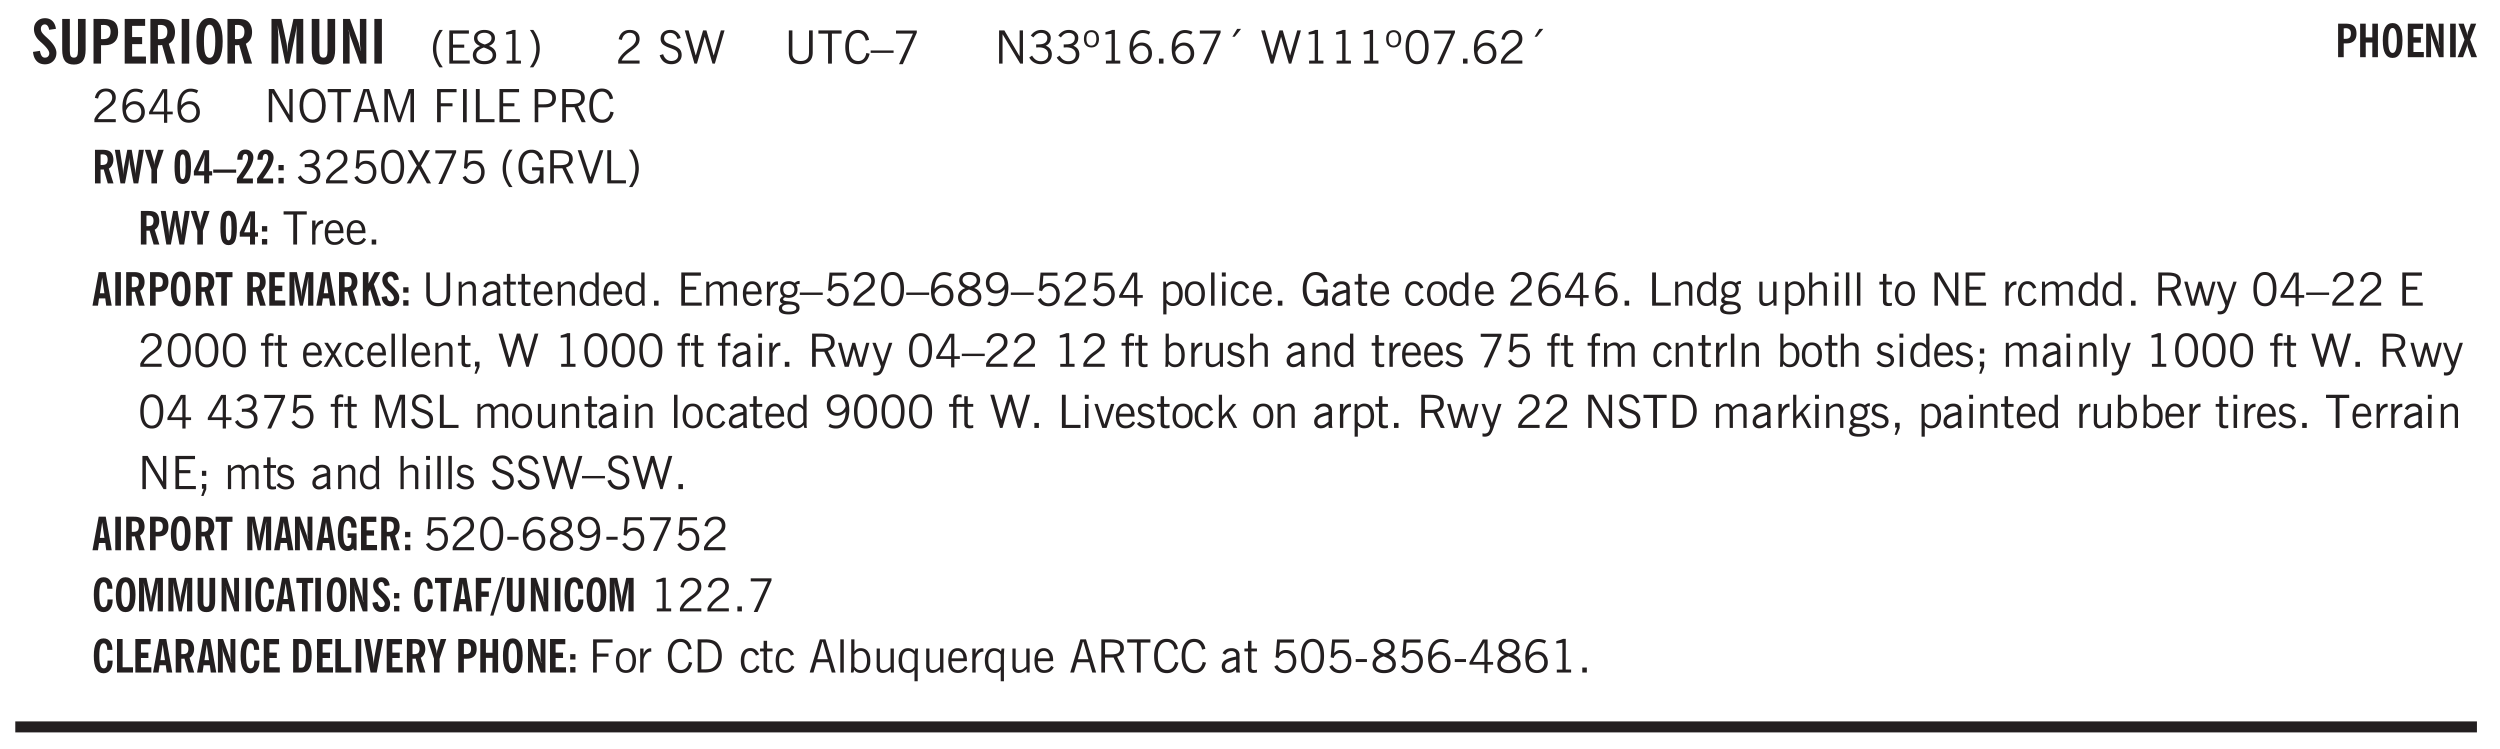 <svg xmlns="http://www.w3.org/2000/svg" xmlns:xlink="http://www.w3.org/1999/xlink" width="436" height="98pt" viewBox="0 0 327 98"><defs><symbol overflow="visible" id="ay"><path style="stroke:none" d="M2.797-2.797c-.012-.375-.11-.672-.297-.89a.923.923 0 0 0-.734-.329c-.274 0-.5.102-.688.297-.18.188-.266.43-.266.719 0 .313.083.563.25.75.165.188.391.281.672.281.227 0 .43-.066.61-.203.187-.144.336-.351.453-.625Zm0 .656c-.156.18-.328.313-.516.407-.187.093-.39.14-.61.14-.398 0-.718-.125-.968-.375-.242-.258-.36-.61-.36-1.047 0-.406.13-.734.391-.984.27-.258.614-.39 1.032-.39.5 0 .875.171 1.125.515.257.336.39.836.39 1.5 0 .75-.164 1.352-.484 1.797-.313.437-.735.656-1.266.656C1.332.078 1.148.051.984 0a1.29 1.29 0 0 1-.421-.188L.75-.561c.113.085.234.148.36.187.132.031.273.047.421.047.383 0 .692-.16.922-.484.227-.333.344-.774.344-1.329Zm0 0"/></symbol><symbol overflow="visible" id="b"><path style="stroke:none" d="m.266-1.531.906-.14c.05.304.129.526.234.671a.48.48 0 0 0 .422.219c.176 0 .313-.051.406-.156a.572.572 0 0 0 .157-.422c0-.313-.352-.782-1.047-1.407a3.819 3.819 0 0 1-.235-.218 2.232 2.232 0 0 1-.53-.704A1.911 1.911 0 0 1 .39-4.5c0-.426.132-.77.406-1.031.27-.27.617-.407 1.047-.407.394 0 .71.122.953.36.25.242.406.586.469 1.031l-.891.125c-.031-.226-.102-.398-.203-.516a.433.433 0 0 0-.36-.187.489.489 0 0 0-.375.156.612.612 0 0 0-.14.422c0 .156.039.309.125.453.094.149.285.356.578.625.04.031.102.09.188.172.757.7 1.14 1.328 1.14 1.89 0 .438-.14.798-.422 1.079-.281.281-.64.422-1.078.422-.45 0-.808-.14-1.078-.422C.477-.61.316-1.008.266-1.531Zm0 0"/></symbol><symbol overflow="visible" id="d"><path style="stroke:none" d="M1.484-3.219c.032 0 .063.008.094.016h.156c.352 0 .61-.07.766-.219.156-.156.234-.406.234-.75 0-.312-.074-.535-.218-.672-.149-.144-.383-.218-.704-.218-.054 0-.109.007-.171.015h-.157ZM.5 0v-5.844h1.297c.687 0 1.176.137 1.469.407.3.273.453.718.453 1.343 0 .543-.153.961-.453 1.25-.293.293-.72.438-1.282.438h-.5V0Zm0 0"/></symbol><symbol overflow="visible" id="e"><path style="stroke:none" d="M.5 0v-5.844h2.672v.907H1.469v1.468H2.78v.922H1.47v1.625H3.28V0Zm0 0"/></symbol><symbol overflow="visible" id="f"><path style="stroke:none" d="M1.484-3.219c.032 0 .055.008.079.016h.14c.363 0 .625-.07.781-.219.157-.156.235-.406.235-.75 0-.312-.078-.535-.235-.672-.148-.144-.386-.218-.718-.218-.055 0-.137.007-.25.015h-.032ZM3.72 0h-.985l-.703-2.438a2.787 2.787 0 0 1-.203.032h-.343V0H.5v-5.844h1.297c.375 0 .656.028.844.078.187.043.351.121.5.235.175.136.316.328.421.578.102.25.157.527.157.828 0 .355-.07.664-.203.922-.137.25-.34.453-.61.61Zm0 0"/></symbol><symbol overflow="visible" id="g"><path style="stroke:none" d="M.516 0v-5.844H1.5V0Zm0 0"/></symbol><symbol overflow="visible" id="h"><path style="stroke:none" d="M1.266-2.922c0 .75.054 1.305.171 1.656.125.344.313.516.563.516.258 0 .445-.172.563-.516.124-.351.187-.906.187-1.656 0-.75-.063-1.297-.188-1.64-.117-.352-.304-.532-.562-.532-.25 0-.438.18-.563.532-.117.343-.171.89-.171 1.64Zm-.985 0c0-1 .145-1.754.438-2.265.289-.52.719-.782 1.281-.782.563 0 .988.262 1.281.782.29.511.438 1.265.438 2.265 0 1-.149 1.762-.438 2.281-.293.512-.719.766-1.281.766-.563 0-.992-.254-1.281-.766C.426-1.16.28-1.92.28-2.92Zm0 0"/></symbol><symbol overflow="visible" id="j"><path style="stroke:none" d="M.5 0v-5.844h1.297l.656 3.078c.031.125.055.297.078.516.02.219.04.484.063.797.008-.29.02-.55.031-.781.02-.227.047-.41.078-.547l.672-3.063h1.281V0H3.75l.016-3.781a37.874 37.874 0 0 1 .063-1.25c-.024.136-.048.297-.079.484-.031.18-.078.422-.14.734L2.827 0h-.5l-.781-3.813c-.063-.312-.117-.554-.156-.734-.032-.187-.059-.348-.079-.484l.047.875c.02.21.032.336.032.375V0Zm0 0"/></symbol><symbol overflow="visible" id="k"><path style="stroke:none" d="M.5 0v-5.844h.89l1.141 3.11c.04.136.082.293.125.468.051.18.098.375.14.594h.032a9.442 9.442 0 0 1-.094-.672 4.31 4.31 0 0 1-.03-.515v-2.985h.843V0h-.813L1.516-3.375a3.89 3.89 0 0 1-.157-.5 7.997 7.997 0 0 1-.109-.531h-.031a5.475 5.475 0 0 1 .14 1.328V0Zm0 0"/></symbol><symbol overflow="visible" id="l"><path style="stroke:none" d="M1.203.484a5.307 5.307 0 0 1-.64-1.203 3.795 3.795 0 0 1-.204-1.25c0-.426.067-.836.204-1.234.144-.406.359-.805.64-1.203h.453A5.034 5.034 0 0 0 1-3.203 3.67 3.67 0 0 0 .797-1.97c0 .438.066.856.203 1.25.145.399.363.797.656 1.203Zm0 0"/></symbol><symbol overflow="visible" id="m"><path style="stroke:none" d="M.578 0v-4.344h2.563v.422H1.062v1.438h1.47v.406h-1.47v1.672H3.25V0Zm0 0"/></symbol><symbol overflow="visible" id="n"><path style="stroke:none" d="M1.734-2.11c-.343.126-.593.274-.75.438a.767.767 0 0 0-.234.563c0 .23.094.418.281.562.196.149.446.219.75.219.344 0 .614-.067.813-.203a.686.686 0 0 0 .297-.578.707.707 0 0 0-.266-.563c-.168-.144-.465-.289-.89-.437Zm.125-.39c.32-.102.547-.219.672-.344a.653.653 0 0 0 .203-.5.588.588 0 0 0-.265-.5c-.168-.125-.39-.187-.672-.187-.274 0-.492.062-.656.187a.58.58 0 0 0-.25.485c0 .187.078.355.234.5.156.136.398.257.734.359Zm-.609.203c-.262-.101-.46-.238-.594-.406a.963.963 0 0 1-.203-.61c0-.32.117-.582.36-.78.25-.208.578-.313.984-.313.426 0 .766.101 1.016.297.25.187.374.449.374.78a.94.94 0 0 1-.203.61c-.125.168-.32.305-.578.406.32.126.555.29.703.485.157.2.235.445.235.734 0 .367-.14.653-.422.86-.274.21-.649.312-1.125.312-.469 0-.84-.101-1.11-.312-.261-.22-.39-.516-.39-.891 0-.258.078-.488.234-.688.164-.207.406-.367.719-.484Zm0 0"/></symbol><symbol overflow="visible" id="o"><path style="stroke:none" d="M2.047-4.406v4.015h.703V0H.875v-.39h.734v-3.5l-.796.093v-.312c.164-.04.32-.086.468-.141.157-.05.29-.102.407-.156Zm0 0"/></symbol><symbol overflow="visible" id="p"><path style="stroke:none" d="M.313.484a4.75 4.75 0 0 0 .64-1.203 3.9 3.9 0 0 0 0-2.484 4.817 4.817 0 0 0-.64-1.203h.453c.289.398.504.797.64 1.203a3.9 3.9 0 0 1 0 2.484A4.75 4.75 0 0 1 .766.484Zm0 0"/></symbol><symbol overflow="visible" id="q"><path style="stroke:none" d="M.297 0v-.406c.094-.219.219-.426.375-.625.156-.196.348-.395.578-.594.102-.094.27-.223.5-.39a4.37 4.37 0 0 0 .484-.391 1.86 1.86 0 0 0 .297-.406.95.95 0 0 0 .094-.407c0-.25-.074-.445-.219-.594-.148-.144-.351-.218-.61-.218a.928.928 0 0 0-.655.25c-.18.156-.297.386-.36.687L.36-3.188c.082-.394.25-.695.5-.906.25-.207.567-.312.954-.312.394 0 .707.105.937.312.227.211.344.496.344.86 0 .156-.024.296-.063.421-.031.118-.09.231-.172.344-.148.211-.453.485-.921.828a6.86 6.86 0 0 0-.235.172 5.132 5.132 0 0 0-.61.547C.939-.742.82-.57.75-.406h2.344V0Zm0 0"/></symbol><symbol overflow="visible" id="s"><path style="stroke:none" d="m.203-1.094.453-.14c.082.273.219.492.406.656a.994.994 0 0 0 .657.234c.27 0 .488-.066.656-.203a.67.67 0 0 0 .25-.547.72.72 0 0 0-.078-.343.84.84 0 0 0-.219-.266c-.137-.094-.383-.203-.734-.328a7.453 7.453 0 0 1-.266-.094c-.367-.145-.625-.3-.781-.469a.98.98 0 0 1-.219-.656c0-.352.113-.633.344-.844.226-.207.535-.312.922-.312.332 0 .613.093.843.281.239.18.41.438.516.781l-.437.125a1.08 1.08 0 0 0-.344-.594.976.976 0 0 0-.625-.203c-.23 0-.418.07-.563.204-.136.124-.203.296-.203.515 0 .106.02.2.063.281.05.086.125.168.219.25.101.075.328.172.671.297.114.043.204.074.266.094.406.156.688.328.844.516.156.187.234.433.234.734 0 .355-.125.648-.375.875-.242.219-.562.328-.969.328-.386 0-.71-.098-.968-.297-.25-.195-.438-.488-.563-.875Zm0 0"/></symbol><symbol overflow="visible" id="t"><path style="stroke:none" d="M1.39 0 .126-4.344h.5l.922 3.25h.031l.938-3.25h.437l.938 3.25h.03l.923-3.25h.484L4.062 0H3.75L2.734-3.516 1.72 0Zm0 0"/></symbol><symbol overflow="visible" id="u"><path style="stroke:none" d="M.578-4.344h.469v2.797c0 .2.004.352.016.453.019.094.05.184.093.266a.816.816 0 0 0 .375.36c.164.085.364.124.594.124.238 0 .441-.039.61-.125a.856.856 0 0 0 .374-.36.875.875 0 0 0 .079-.28c.019-.102.03-.274.03-.516v-2.719h.485v2.875c0 .5-.137.887-.406 1.157-.274.261-.664.39-1.172.39-.512 0-.898-.129-1.156-.39C.707-.57.579-.958.579-1.47Zm0 0"/></symbol><symbol overflow="visible" id="v"><path style="stroke:none" d="M1.39 0v-3.922H.126v-.422h3.031v.422H1.891V0Zm0 0"/></symbol><symbol overflow="visible" id="w"><path style="stroke:none" d="M3.469-1.297c-.106.461-.29.805-.547 1.031-.25.23-.574.344-.969.344C1.41.078.993-.113.703-.5.422-.895.281-1.453.281-2.172c0-.695.145-1.242.438-1.64.289-.395.687-.594 1.187-.594.407 0 .735.11.985.328.25.219.414.543.5.969L2.953-3c-.062-.32-.183-.566-.36-.734A.882.882 0 0 0 1.954-4c-.387 0-.683.164-.89.484-.2.313-.297.766-.297 1.36 0 .586.101 1.031.312 1.344.207.312.504.468.89.468a.973.973 0 0 0 .704-.265c.187-.188.305-.446.36-.782Zm0 0"/></symbol><symbol overflow="visible" id="x"><path style="stroke:none" d="M0-1.406v-.313h3v.313Zm0 0"/></symbol><symbol overflow="visible" id="y"><path style="stroke:none" d="m.828.078 1.828-4H.437v-.406h2.72v.281L1.327.078Zm0 0"/></symbol><symbol overflow="visible" id="z"><path style="stroke:none" d="M.578 0v-4.344h.688l2 3.39v-3.39h.437V0h-.36L1.032-3.844V0Zm0 0"/></symbol><symbol overflow="visible" id="A"><path style="stroke:none" d="m.203-.797.375-.25c.133.242.297.422.485.547.195.125.414.188.656.188.3 0 .535-.079.703-.235.176-.156.265-.367.265-.64 0-.301-.109-.532-.328-.688-.21-.164-.515-.25-.921-.25-.063 0-.122.008-.172.016h-.157v-.407h.313c.375 0 .656-.066.844-.203.195-.144.296-.351.296-.625a.59.59 0 0 0-.218-.484c-.149-.125-.34-.188-.578-.188-.211 0-.399.047-.563.141a1.555 1.555 0 0 0-.453.453l-.344-.25c.188-.25.39-.43.61-.547.226-.125.484-.187.765-.187.375 0 .672.101.89.297a.927.927 0 0 1 .345.75c0 .242-.059.449-.172.625a1.023 1.023 0 0 1-.485.39c.258.106.457.25.594.438.133.187.203.414.203.672 0 .398-.133.714-.39.953-.25.242-.594.36-1.032.36-.336 0-.632-.075-.89-.22a1.646 1.646 0 0 1-.64-.656Zm0 0"/></symbol><symbol overflow="visible" id="B"><path style="stroke:none" d="M.484-3.234c0 .28.055.5.172.656.114.148.274.219.485.219.195 0 .351-.07.468-.22.114-.155.172-.374.172-.655 0-.29-.058-.508-.172-.657-.105-.144-.261-.218-.468-.218-.22 0-.387.074-.5.218-.106.149-.157.368-.157.657Zm-.328 0c0-.364.082-.645.25-.844.176-.195.422-.297.735-.297.3 0 .539.102.718.297.176.2.266.48.266.844 0 .355-.09.632-.266.828-.18.199-.418.297-.718.297-.313 0-.559-.098-.735-.297-.168-.196-.25-.473-.25-.828Zm0 0"/></symbol><symbol overflow="visible" id="C"><path style="stroke:none" d="M2.047-4.406v4.015h.703V0H.875v-.39h.734v-3.5l-.796.093v-.312c.164-.04.32-.086.468-.141.157-.05.29-.102.407-.156Zm0 0"/></symbol><symbol overflow="visible" id="D"><path style="stroke:none" d="M.828-1.531c.02.375.125.672.313.89.187.22.43.329.734.329a.89.89 0 0 0 .672-.282 1.02 1.02 0 0 0 .281-.734c0-.313-.086-.563-.25-.75-.168-.188-.39-.281-.672-.281a.999.999 0 0 0-.625.218c-.18.137-.328.34-.453.61Zm.016-.657c.156-.187.328-.328.515-.421.188-.094.383-.141.594-.141.406 0 .727.137.969.406.25.262.375.606.375 1.031 0 .407-.137.743-.406 1-.262.25-.606.376-1.032.376-.492 0-.867-.165-1.125-.5C.484-.781.36-1.285.36-1.954c0-.75.157-1.344.47-1.781.312-.438.734-.657 1.265-.657.176 0 .344.024.5.063.164.031.328.094.484.187l-.203.36a1.104 1.104 0 0 0-.36-.156A1.408 1.408 0 0 0 2.095-4c-.387 0-.696.168-.922.5-.219.324-.328.762-.328 1.313Zm0 0"/></symbol><symbol overflow="visible" id="E"><path style="stroke:none" d="M.61 0v-.656h.593V0Zm0 0"/></symbol><symbol overflow="visible" id="F"><path style="stroke:none" d="m1.094-3.516.625-1.03h.515l-.828 1.03Zm0 0"/></symbol><symbol overflow="visible" id="G"><path style="stroke:none" d="M.75-2.172c0 .617.086 1.078.266 1.39a.858.858 0 0 0 .796.47c.344 0 .598-.157.766-.47.176-.312.266-.773.266-1.39 0-.601-.09-1.062-.266-1.375-.168-.312-.422-.469-.765-.469-.344 0-.61.157-.797.47-.18.312-.266.773-.266 1.374Zm-.453 0c0-.726.129-1.281.39-1.656.258-.383.633-.578 1.125-.578.489 0 .86.195 1.11.578.258.375.39.93.39 1.656 0 .73-.132 1.29-.39 1.672-.25.387-.621.578-1.11.578C1.32.078.946-.113.688-.5c-.261-.383-.39-.941-.39-1.672Zm0 0"/></symbol><symbol overflow="visible" id="H"><path style="stroke:none" d="M2.625-4.328v2.937h.719v.36h-.719v1.11h-.422v-1.11H.25v-.297l1.75-3Zm-.422 2.937v-2.546L.72-1.392Zm0 0"/></symbol><symbol overflow="visible" id="I"><path style="stroke:none" d="M.766-2.172c0 .574.109 1.024.328 1.344.218.324.52.484.906.484.375 0 .672-.16.89-.484.22-.32.329-.77.329-1.344 0-.57-.11-1.02-.328-1.344C2.67-3.836 2.375-4 2-4c-.387 0-.688.164-.906.484-.219.325-.328.774-.328 1.344Zm-.485 0c0-.676.149-1.219.453-1.625.313-.406.735-.61 1.266-.61.52 0 .93.204 1.234.61.313.399.47.938.47 1.625 0 .688-.157 1.235-.47 1.64-.304.407-.714.61-1.234.61-.523 0-.938-.203-1.25-.61-.313-.405-.469-.952-.469-1.64Zm0 0"/></symbol><symbol overflow="visible" id="J"><path style="stroke:none" d="M1.11-1.75h1.374l-.656-2.266h-.062ZM.11 0l1.327-4.344h.735L3.5 0H3l-.39-1.344H1L.61 0Zm0 0"/></symbol><symbol overflow="visible" id="K"><path style="stroke:none" d="M.578 0v-4.344h.75L2.531-.672 3.75-4.344h.703V0h-.469v-3.828L2.672 0h-.313L1.047-3.828V0Zm0 0"/></symbol><symbol overflow="visible" id="L"><path style="stroke:none" d="M.578 0v-4.344h2.547v.422H1.062v1.438h1.532v.406H1.063V0Zm0 0"/></symbol><symbol overflow="visible" id="M"><path style="stroke:none" d="M.61 0v-4.344h.484V0Zm0 0"/></symbol><symbol overflow="visible" id="N"><path style="stroke:none" d="M.61 0v-4.344h.5v3.938h1.937V0Zm0 0"/></symbol><symbol overflow="visible" id="O"><path style="stroke:none" d="M.578 0v-4.344h2.563v.422H1.062v1.438h1.47v.406h-1.47v1.672H3.25V0Zm0 0"/></symbol><symbol overflow="visible" id="P"><path style="stroke:none" d="M1.047-2.344h.734c.395 0 .676-.062.844-.187.164-.125.25-.332.25-.625 0-.281-.09-.477-.266-.594-.168-.125-.453-.188-.859-.188h-.703ZM.578 0v-4.344h1.266c.52 0 .898.102 1.14.297.25.188.375.484.375.89 0 .387-.12.688-.359.907-.242.21-.578.313-1.016.313h-.937V0Zm0 0"/></symbol><symbol overflow="visible" id="Q"><path style="stroke:none" d="M1.797-3.938h-.734v1.563h.718c.446 0 .77-.055.969-.172.195-.125.297-.328.297-.61 0-.288-.09-.491-.266-.609-.18-.113-.508-.171-.984-.171ZM.578 0v-4.344h1.219c.601 0 1.039.094 1.312.282.282.18.422.468.422.875 0 .28-.078.515-.234.703-.149.18-.367.312-.656.406L3.656 0h-.531l-.953-1.969h-1.11V0Zm0 0"/></symbol><symbol overflow="visible" id="aa"><path style="stroke:none" d="M.406-.781.796-1c.126.23.27.402.438.516a.94.94 0 0 0 .563.171c.312 0 .562-.101.75-.312.187-.219.281-.508.281-.875 0-.32-.09-.578-.265-.766a.914.914 0 0 0-.704-.296c-.21 0-.39.058-.546.171a.978.978 0 0 0-.344.5L.579-2l.187-2.328h2.218v.406H1.141l-.11 1.36a1.28 1.28 0 0 1 .39-.297c.145-.063.317-.094.516-.094.395 0 .72.137.97.406.25.274.374.625.374 1.063 0 .46-.136.836-.406 1.125-.273.293-.625.437-1.063.437-.335 0-.62-.074-.859-.219a1.48 1.48 0 0 1-.547-.64Zm0 0"/></symbol><symbol overflow="visible" id="ab"><path style="stroke:none" d="m.047 0 1.328-2.313-1.203-2.03h.562l.922 1.624.875-1.625h.563L1.922-2.312 3.234 0h-.546L1.655-1.89.594 0Zm0 0"/></symbol><symbol overflow="visible" id="ac"><path style="stroke:none" d="M1.203.484a5.307 5.307 0 0 1-.64-1.203 3.795 3.795 0 0 1-.204-1.25c0-.426.067-.836.204-1.234.144-.406.359-.805.64-1.203h.453A5.034 5.034 0 0 0 1-3.203 3.67 3.67 0 0 0 .797-1.97c0 .438.066.856.203 1.25.145.399.363.797.656 1.203Zm0 0"/></symbol><symbol overflow="visible" id="ad"><path style="stroke:none" d="m3.125 0-.016-.469a1.37 1.37 0 0 1-.484.406 1.45 1.45 0 0 1-.656.141c-.524 0-.938-.195-1.25-.594C.414-.922.266-1.46.266-2.14c0-.718.148-1.273.453-1.671.3-.395.722-.594 1.265-.594.383 0 .704.105.954.312.25.211.437.528.562.953l-.5.094c-.086-.312-.215-.547-.39-.703A.884.884 0 0 0 1.968-4c-.387 0-.684.156-.89.469-.212.312-.313.761-.313 1.344 0 .585.109 1.039.328 1.359.218.324.52.484.906.484.32 0 .578-.094.766-.281.187-.188.28-.441.28-.766v-.296h-1v-.422h1.5V0Zm0 0"/></symbol><symbol overflow="visible" id="ae"><path style="stroke:none" d="M1.547 0 .094-4.344h.484L1.75-.828h.031L2.97-4.344h.484L1.97 0Zm0 0"/></symbol><symbol overflow="visible" id="af"><path style="stroke:none" d="M.313.484a4.75 4.75 0 0 0 .64-1.203 3.9 3.9 0 0 0 0-2.484 4.817 4.817 0 0 0-.64-1.203h.453c.289.398.504.797.64 1.203a3.9 3.9 0 0 1 0 2.484A4.75 4.75 0 0 1 .766.484Zm0 0"/></symbol><symbol overflow="visible" id="ag"><path style="stroke:none" d="M.5 0v-3.14h.438v.718c.101-.258.226-.445.375-.562a.781.781 0 0 1 .53-.188h.095l.015.438h-.062a.8.8 0 0 0-.579.25c-.156.168-.28.414-.375.734V0Zm0 0"/></symbol><symbol overflow="visible" id="ah"><path style="stroke:none" d="M.688-1.86h1.53c-.011-.288-.085-.523-.218-.702a.661.661 0 0 0-.547-.266c-.23 0-.414.09-.547.265-.136.168-.21.403-.219.704Zm1.734.985.328.188c-.125.25-.293.437-.5.562-.21.117-.465.172-.766.172-.406 0-.718-.133-.937-.406C.336-.641.234-1.047.234-1.58c0-.5.102-.89.313-1.171.219-.29.52-.438.906-.438.383 0 .68.141.89.422.22.274.329.657.329 1.157v.125h-2v.109c0 .324.078.586.234.781a.77.77 0 0 0 .625.281.945.945 0 0 0 .516-.14c.156-.102.281-.242.375-.422Zm0 0"/></symbol><symbol overflow="visible" id="ar"><path style="stroke:none" d="M.5 0v-3.14h.39v.484c.176-.188.348-.32.516-.406.164-.083.344-.126.532-.126.257 0 .457.079.593.235.145.148.219.355.219.625V0h-.422v-2.156c0-.239-.043-.406-.125-.5-.074-.102-.203-.156-.39-.156a.911.911 0 0 0-.454.124 1.548 1.548 0 0 0-.437.344V0Zm0 0"/></symbol><symbol overflow="visible" id="as"><path style="stroke:none" d="M2.125-.828v-.86c-.523.106-.89.227-1.11.36-.218.137-.327.308-.327.516 0 .148.039.261.125.343.093.086.222.125.39.125a.994.994 0 0 0 .422-.11c.156-.081.32-.206.5-.374Zm-.016.406a1.71 1.71 0 0 1-.468.36 1.36 1.36 0 0 1-.532.109.874.874 0 0 1-.625-.234.874.874 0 0 1-.234-.625.93.93 0 0 1 .422-.797c.289-.196.773-.36 1.453-.485v-.234a.436.436 0 0 0-.172-.344.698.698 0 0 0-.453-.14.85.85 0 0 0-.453.124.976.976 0 0 0-.313.36L.36-2.531c.114-.219.266-.38.454-.485.195-.113.437-.171.718-.171.332 0 .586.085.766.25.187.156.281.382.281.671v1.75c0 .086.004.168.016.25.008.075.023.149.047.22V0h-.485Zm0 0"/></symbol><symbol overflow="visible" id="at"><path style="stroke:none" d="M1.734-.375v.36a1.42 1.42 0 0 1-.218.046 2.314 2.314 0 0 1-.25.016c-.23 0-.407-.047-.532-.14C.617-.196.563-.353.563-.564v-2.203h-.47v-.375h.47v-1.015h.453v1.015h.718v.375h-.718V-.75c0 .18.023.293.078.344.062.054.172.078.328.078.082 0 .18-.016.297-.047Zm0 0"/></symbol><symbol overflow="visible" id="au"><path style="stroke:none" d="M2.297-2.36a1.066 1.066 0 0 0-.36-.343.87.87 0 0 0-.453-.125c-.25 0-.449.11-.593.328-.149.21-.22.508-.22.89 0 .43.071.75.22.97.144.218.359.328.64.328a.81.81 0 0 0 .422-.11 1.05 1.05 0 0 0 .344-.36Zm.437-1.984v3.969c.008.137.024.262.047.375h-.344l-.093-.39a1.106 1.106 0 0 1-.39.343 1.152 1.152 0 0 1-.485.094c-.399 0-.703-.14-.922-.422-.211-.29-.313-.691-.313-1.203 0-.52.11-.914.329-1.188.218-.28.523-.421.921-.421.188 0 .348.039.485.109a.796.796 0 0 1 .328.297v-1.563Zm0 0"/></symbol><symbol overflow="visible" id="av"><path style="stroke:none" d="M.484 0v-3.14h.391v.484c.176-.188.344-.32.5-.406.164-.083.344-.126.531-.126.196 0 .36.047.485.141.125.086.21.215.265.39.176-.187.348-.32.516-.405.164-.083.344-.126.531-.126.258 0 .457.079.594.235.133.148.203.355.203.625V0h-.422v-2.188c0-.218-.043-.374-.125-.468-.074-.102-.2-.156-.375-.156a.911.911 0 0 0-.453.124 1.683 1.683 0 0 0-.422.344V0h-.422v-2.172c0-.226-.043-.39-.125-.484-.074-.102-.199-.156-.375-.156a.993.993 0 0 0-.437.109 1.868 1.868 0 0 0-.438.36V0Zm0 0"/></symbol><symbol overflow="visible" id="aw"><path style="stroke:none" d="M.563.313c0 .156.07.269.218.343.145.082.36.125.64.125.333 0 .583-.043.75-.125.165-.074.25-.187.25-.344 0-.156-.085-.273-.25-.343-.167-.082-.417-.125-.75-.125-.28 0-.495.043-.64.125C.633.05.562.164.562.313Zm.156-2.454c0 .243.062.43.187.563.125.125.305.187.547.187.219 0 .39-.062.516-.187.133-.125.203-.3.203-.531 0-.227-.07-.407-.203-.532a.756.756 0 0 0-.547-.203c-.219 0-.39.063-.516.188-.125.125-.187.297-.187.515ZM.656-.25a.587.587 0 0 1-.281-.172.504.504 0 0 1-.094-.312c0-.094.031-.176.094-.25.063-.082.172-.172.328-.266a.831.831 0 0 1-.297-.344 1.254 1.254 0 0 1-.094-.5c0-.344.098-.613.297-.812.207-.196.493-.297.86-.297.144 0 .273.023.39.062.125.043.239.102.344.172.113-.094.211-.16.297-.203a.732.732 0 0 1 .281-.062h.078v.406h-.093a.849.849 0 0 0-.25.031c-.055.012-.09.031-.11.063.051.086.094.18.125.28.031.095.047.204.047.329 0 .336-.105.602-.312.797-.2.2-.477.297-.829.297-.074 0-.152-.004-.234-.016a1.382 1.382 0 0 1-.234-.047.545.545 0 0 0-.203.125.209.209 0 0 0-.063.156c0 .137.195.215.594.235.133.012.238.023.312.031.477.043.801.125.97.25.175.125.265.32.265.594 0 .27-.121.476-.36.625-.242.144-.593.219-1.062.219-.43 0-.75-.063-.969-.188C.243.828.141.633.141.375.14.227.176.102.25 0c.082-.094.219-.176.406-.25Zm0 0"/></symbol><symbol overflow="visible" id="ax"><path style="stroke:none" d="M1.734-2.11c-.343.126-.593.274-.75.438a.767.767 0 0 0-.234.563c0 .23.094.418.281.562.196.149.446.219.75.219.344 0 .614-.067.813-.203a.686.686 0 0 0 .297-.578.707.707 0 0 0-.266-.563c-.168-.144-.465-.289-.89-.437Zm.125-.39c.32-.102.547-.219.672-.344a.653.653 0 0 0 .203-.5.588.588 0 0 0-.265-.5c-.168-.125-.39-.187-.672-.187-.274 0-.492.062-.656.187a.58.58 0 0 0-.25.485c0 .187.078.355.234.5.156.136.398.257.734.359Zm-.609.203c-.262-.101-.46-.238-.594-.406a.963.963 0 0 1-.203-.61c0-.32.117-.582.36-.78.25-.208.578-.313.984-.313.426 0 .766.101 1.016.297.25.187.374.449.374.78a.94.94 0 0 1-.203.61c-.125.168-.32.305-.578.406.32.126.555.29.703.485.157.2.235.445.235.734 0 .367-.14.653-.422.86-.274.21-.649.312-1.125.312-.469 0-.84-.101-1.11-.312-.261-.22-.39-.516-.39-.891 0-.258.078-.488.234-.688.164-.207.406-.367.719-.484Zm0 0"/></symbol><symbol overflow="visible" id="c"><path style="stroke:none" d="M3.547-1.828c0 .68-.125 1.172-.375 1.484-.242.313-.625.469-1.156.469-.532 0-.922-.156-1.172-.469-.242-.312-.36-.804-.36-1.484v-4.016h1v4.188c0 .324.04.554.125.687.082.125.22.188.407.188.195 0 .332-.067.406-.203.082-.133.125-.375.125-.72v-4.14h1Zm0 0"/></symbol><symbol overflow="visible" id="az"><path style="stroke:none" d="M.922-.781c.125.168.25.289.375.36.133.073.289.108.469.108.257 0 .46-.101.609-.312.145-.219.219-.523.219-.922 0-.426-.074-.742-.219-.953-.148-.219-.367-.328-.656-.328a.85.85 0 0 0-.453.125c-.137.086-.25.2-.344.344ZM.5 1.14v-4.282h.328l.078.391a.975.975 0 0 1 .375-.328.96.96 0 0 1 .453-.11c.414 0 .739.141.97.422.226.282.343.688.343 1.22 0 .51-.117.905-.344 1.187-.219.273-.543.406-.969.406-.18 0-.336-.031-.468-.094a.973.973 0 0 1-.344-.297v1.485Zm0 0"/></symbol><symbol overflow="visible" id="aA"><path style="stroke:none" d="M.64-1.578c0 .418.07.734.22.953.156.21.374.313.656.313.27 0 .476-.102.625-.313.156-.219.234-.531.234-.938 0-.414-.074-.726-.219-.937a.724.724 0 0 0-.64-.328.76.76 0 0 0-.657.328c-.148.21-.218.516-.218.922Zm-.437 0c0-.508.113-.906.344-1.188.226-.28.55-.421.969-.421.414 0 .738.14.968.421.227.282.344.68.344 1.188 0 .523-.117.922-.344 1.203-.23.281-.554.422-.968.422-.418 0-.743-.14-.97-.422-.23-.281-.343-.68-.343-1.203Zm0 0"/></symbol><symbol overflow="visible" id="aB"><path style="stroke:none" d="M.516 0v-4.344h.453V0Zm0 0"/></symbol><symbol overflow="visible" id="aC"><path style="stroke:none" d="M.484-3.813v-.53H1v.53ZM.516 0v-3.14h.453V0Zm0 0"/></symbol><symbol overflow="visible" id="aD"><path style="stroke:none" d="M2.672-.75c-.125.273-.29.477-.485.61-.199.124-.433.187-.703.187-.406 0-.718-.133-.937-.406C.328-.641.219-1.047.219-1.58c0-.507.11-.905.328-1.187.226-.289.539-.437.937-.437.27 0 .5.078.688.234.195.149.344.352.437.61l-.421.14a.946.946 0 0 0-.282-.437.638.638 0 0 0-.437-.172c-.262 0-.461.11-.594.328-.137.219-.203.527-.203.922 0 .418.066.734.203.953.133.21.344.313.625.313.164 0 .316-.051.453-.157a1.24 1.24 0 0 0 .36-.484Zm0 0"/></symbol><symbol overflow="visible" id="aE"><path style="stroke:none" d="M2.719-3.14V0h-.39v-.469c-.18.18-.352.309-.517.39a1.193 1.193 0 0 1-.53.126c-.262 0-.466-.07-.61-.219C.535-.328.469-.539.469-.812v-2.329H.89v2.157c0 .242.035.414.109.515.082.094.21.14.39.14a.993.993 0 0 0 .454-.108 1.95 1.95 0 0 0 .437-.36V-3.14Zm0 0"/></symbol><symbol overflow="visible" id="aF"><path style="stroke:none" d="M.5 0v-4.344h.422v1.672c.176-.187.348-.316.515-.39a1.21 1.21 0 0 1 .547-.126c.27 0 .477.079.625.235.145.148.22.355.22.625V0h-.423v-2.156c0-.239-.043-.406-.125-.5-.086-.102-.219-.156-.406-.156-.168 0-.328.042-.484.124a1.708 1.708 0 0 0-.47.344V0Zm0 0"/></symbol><symbol overflow="visible" id="aG"><path style="stroke:none" d="M1 0 .125-3.14h.438l.703 2.624L2-3.14h.375l.734 2.625.704-2.625h.421L3.375 0h-.531l-.656-2.36L1.53 0Zm0 0"/></symbol><symbol overflow="visible" id="aH"><path style="stroke:none" d="M1.188-.047.063-3.14H.5l.922 2.516.812-2.516h.438L1.609.047c-.148.437-.304.726-.468.875-.168.144-.391.219-.672.219-.055 0-.106-.008-.156-.016a.644.644 0 0 1-.126-.016V.703C.228.711.27.72.314.72c.039.008.082.015.124.015.208 0 .368-.058.485-.171.113-.118.203-.32.265-.61Zm0 0"/></symbol><symbol overflow="visible" id="aI"><path style="stroke:none" d="M.547 0v-2.766H.016v-.375h.53v-.437c0-.281.056-.485.173-.61.125-.132.312-.203.562-.203.051 0 .11.008.172.016.063 0 .129.012.203.031v.36c-.054-.008-.11-.02-.172-.032-.054-.007-.101-.015-.14-.015-.125 0-.219.039-.282.11-.054.062-.078.163-.078.296v.484h.657v.375H.984V0Zm0 0"/></symbol><symbol overflow="visible" id="aJ"><path style="stroke:none" d="m.047 0 1-1.656-.922-1.485h.484L1.297-2l.656-1.14h.469l-.875 1.484L2.563 0h-.5l-.766-1.328L.53 0Zm0 0"/></symbol><symbol overflow="visible" id="aK"><path style="stroke:none" d="m.578.89.328-.937H.641v-.625h.593v.703L.86.906Zm0 0"/></symbol><symbol overflow="visible" id="aL"><path style="stroke:none" d="M.922-.781c.113.156.238.277.375.36.133.073.285.108.453.108.25 0 .445-.101.594-.312.144-.219.219-.52.219-.906 0-.438-.075-.758-.22-.969a.724.724 0 0 0-.64-.328.825.825 0 0 0-.437.125c-.125.086-.243.2-.344.344ZM.453 0c.02-.156.031-.316.031-.484C.492-.648.5-.82.5-1v-3.344h.422v1.578a.952.952 0 0 1 .344-.312c.132-.07.289-.11.468-.11.407 0 .72.141.938.422.219.282.328.688.328 1.22 0 .51-.11.905-.328 1.187-.219.273-.54.406-.953.406-.18 0-.336-.031-.469-.094a.983.983 0 0 1-.36-.328L.798 0Zm0 0"/></symbol><symbol overflow="visible" id="aM"><path style="stroke:none" d="m.11-.547.359-.265c.113.167.242.292.39.375.157.085.32.124.5.124a.698.698 0 0 0 .454-.14.479.479 0 0 0 .171-.39c0-.239-.242-.427-.718-.563-.106-.032-.188-.055-.25-.078-.262-.07-.461-.176-.594-.313a.782.782 0 0 1-.188-.531c0-.258.082-.469.25-.625.176-.156.407-.235.688-.235.238 0 .445.043.625.126.187.085.351.214.5.39l-.281.297a1.223 1.223 0 0 0-.375-.344.943.943 0 0 0-.438-.11.572.572 0 0 0-.39.126.426.426 0 0 0-.141.328c0 .063.008.125.031.188.031.054.07.101.125.14.094.063.27.133.531.203.133.032.235.059.297.078.27.094.461.211.578.344a.754.754 0 0 1 .188.531c0 .293-.106.524-.313.688-.199.168-.468.25-.812.25-.242 0-.465-.05-.672-.156a1.335 1.335 0 0 1-.516-.438Zm0 0"/></symbol><symbol overflow="visible" id="aN"><path style="stroke:none" d="m.594.89.328-.937H.687v-.625h.563v.703L.89.906Zm.094-2.624v-.657h.562v.657Zm0 0"/></symbol><symbol overflow="visible" id="aO"><path style="stroke:none" d="M1.094 0 .062-3.14H.5l.875 2.687.86-2.688h.437L1.656 0Zm0 0"/></symbol><symbol overflow="visible" id="aP"><path style="stroke:none" d="M.5 0v-4.344h.422v2.813l1.406-1.61h.469L1.797-2l1.11 2h-.485L1.5-1.656l-.578.625V0Zm0 0"/></symbol><symbol overflow="visible" id="aQ"><path style="stroke:none" d="M1.5-3.938h-.438v3.516h.375c.333 0 .594-.02.782-.062.187-.051.347-.133.484-.25.176-.133.313-.32.406-.563.102-.25.157-.539.157-.875 0-.344-.047-.64-.141-.89a1.332 1.332 0 0 0-.422-.594 1.294 1.294 0 0 0-.469-.219 3.423 3.423 0 0 0-.734-.063ZM.578 0v-4.344H1.61c.332 0 .602.032.813.094.207.055.394.137.562.25.239.188.422.438.547.75.133.313.203.672.203 1.078 0 .719-.187 1.262-.562 1.625C2.797-.18 2.238 0 1.5 0Zm0 0"/></symbol><symbol overflow="visible" id="aT"><path style="stroke:none" d="M.25-1.375v-.39h1.469v.39Zm0 0"/></symbol><symbol overflow="visible" id="bc"><path style="stroke:none" d="M2.297-2.36a1.223 1.223 0 0 0-.375-.343.835.835 0 0 0-.438-.125.69.69 0 0 0-.609.328c-.137.21-.203.508-.203.89 0 .43.066.75.203.97.145.218.363.328.656.328a.81.81 0 0 0 .422-.11 1.05 1.05 0 0 0 .344-.36Zm.469-.78a22.89 22.89 0 0 0-.032.5 6.766 6.766 0 0 0-.015.5v3.28h-.422V-.374a1.049 1.049 0 0 1-.36.328.974.974 0 0 1-.437.094c-.406 0-.727-.14-.953-.422-.219-.281-.328-.68-.328-1.203 0-.508.11-.906.328-1.188.219-.28.52-.421.906-.421.195 0 .367.039.516.109a.99.99 0 0 1 .36.312l.093-.375Zm0 0"/></symbol><symbol overflow="visible" id="R"><path style="stroke:none" d="M1.11-2.422c.019.012.038.016.062.016h.11c.269 0 .46-.051.577-.156.114-.114.172-.301.172-.563 0-.238-.058-.41-.172-.516-.105-.101-.28-.156-.53-.156-.044 0-.11.008-.204.016h-.016ZM2.796 0h-.75l-.531-1.828a.535.535 0 0 1-.141.016h-.266V0H.375v-4.39h.969c.281 0 .488.023.625.062.144.031.273.09.39.172.133.105.239.25.313.437.07.188.11.399.11.625 0 .262-.055.492-.157.688-.094.199-.242.355-.438.469Zm0 0"/></symbol><symbol overflow="visible" id="S"><path style="stroke:none" d="M.828 0 .094-4.39H.75l.375 2.421c.008.074.02.184.031.328.008.137.02.32.032.547.007-.226.019-.414.03-.562.02-.157.036-.27.048-.344l.453-2.39h.578l.422 2.468c.02.125.035.258.047.39.02.137.03.282.03.438 0-.144.005-.289.017-.437.007-.145.023-.285.046-.422l.375-2.438h.657L3.156 0h-.61l-.468-2.469a19.254 19.254 0 0 1-.062-.469 3.15 3.15 0 0 1-.032-.468c-.023.25-.043.449-.062.594-.012.148-.024.25-.031.312L1.42 0Zm0 0"/></symbol><symbol overflow="visible" id="T"><path style="stroke:none" d="M.797 0v-1.813l-.86-2.578h.735l.406 1.375c.02.063.035.149.047.25.02.106.035.227.047.36a5.12 5.12 0 0 1 .031-.375c.02-.102.04-.188.063-.25l.406-1.36h.734l-.875 2.579V0Zm0 0"/></symbol><symbol overflow="visible" id="V"><path style="stroke:none" d="M.922-2.172c0 .637.023 1.07.078 1.297.05.219.148.328.297.328.133 0 .226-.11.281-.328.063-.227.094-.66.094-1.297 0-.633-.031-1.062-.094-1.281-.055-.227-.148-.344-.281-.344-.149 0-.246.117-.297.344-.055.219-.078.648-.078 1.281Zm-.703 0c0-.82.078-1.398.234-1.734.164-.344.445-.516.844-.516.383 0 .66.172.828.516.164.344.25.922.25 1.734 0 .813-.086 1.39-.25 1.735-.168.343-.445.515-.828.515-.399 0-.68-.172-.844-.515C.297-.781.22-1.36.22-2.173Zm0 0"/></symbol><symbol overflow="visible" id="W"><path style="stroke:none" d="m1.453-1.594.031-1.547c0-.03.004-.101.016-.218.02-.125.04-.27.063-.438a7.987 7.987 0 0 1-.125.39c-.032.118-.063.212-.094.282L.687-1.594Zm0 1.594v-1.031H.11v-.563l1.282-2.75h.718v2.75H2.5v.563h-.39V0Zm0 0"/></symbol><symbol overflow="visible" id="X"><path style="stroke:none" d="M0-1.39v-.423h3v.422Zm0 0"/></symbol><symbol overflow="visible" id="Y"><path style="stroke:none" d="M2.313 0H.219v-.64c.531-.72.906-1.282 1.125-1.688.218-.406.328-.742.328-1.016a.596.596 0 0 0-.094-.36.29.29 0 0 0-.25-.14.304.304 0 0 0-.281.172c-.063.117-.094.29-.094.516v.062H.266c.007-.426.101-.754.28-.984.188-.227.446-.344.782-.344.313 0 .563.102.75.297.195.188.297.438.297.75 0 .293-.102.64-.297 1.047-.2.398-.562.96-1.094 1.687h1.329Zm0 0"/></symbol><symbol overflow="visible" id="Z"><path style="stroke:none" d="M.375-1.703v-.703h.688v.703ZM.375 0v-.719h.688V0Zm0 0"/></symbol><symbol overflow="visible" id="ai"><path style="stroke:none" d="M1.016-1.625h.593l-.296-2.047ZM.046 0 .86-4.39h.922L2.563 0h-.72L1.72-.953H.906L.766 0Zm0 0"/></symbol><symbol overflow="visible" id="aj"><path style="stroke:none" d="M.39 0v-4.39h.735V0Zm0 0"/></symbol><symbol overflow="visible" id="ak"><path style="stroke:none" d="M1.11-2.422c.019.012.038.016.062.016h.125c.27 0 .46-.051.578-.156.113-.114.172-.301.172-.563 0-.227-.059-.395-.172-.5-.105-.113-.277-.172-.516-.172a.644.644 0 0 0-.125.016H1.11ZM.374 0v-4.39h.969c.52 0 .89.105 1.11.312.218.2.327.531.327 1 0 .418-.117.734-.344.953-.218.21-.539.313-.953.313H1.11V0Zm0 0"/></symbol><symbol overflow="visible" id="al"><path style="stroke:none" d="M.938-2.188c0 .563.046.977.14 1.235.094.262.234.39.422.39.188 0 .328-.128.422-.39.094-.258.14-.672.14-1.235 0-.562-.046-.972-.14-1.234-.094-.27-.234-.406-.422-.406-.188 0-.328.137-.422.406-.094.262-.14.672-.14 1.235Zm-.72 0c0-.75.102-1.316.313-1.703.219-.382.54-.578.969-.578.426 0 .75.196.969.578.219.387.328.954.328 1.704s-.11 1.32-.328 1.703c-.219.386-.543.578-.969.578-.43 0-.75-.192-.969-.578C.321-.867.22-1.438.22-2.188Zm0 0"/></symbol><symbol overflow="visible" id="am"><path style="stroke:none" d="M.813 0v-3.719H.078v-.672h2.203v.672h-.734V0Zm0 0"/></symbol><symbol overflow="visible" id="an"><path style="stroke:none" d="M.375 0v-4.39h2v.687H1.109v1.094h.97v.703h-.97v1.218h1.36V0Zm0 0"/></symbol><symbol overflow="visible" id="ao"><path style="stroke:none" d="M.375 0v-4.39h.969l.5 2.312c.02.094.035.226.047.39.02.168.039.368.062.594 0-.218.004-.41.016-.578.02-.176.039-.312.062-.406l.5-2.313H3.5V0h-.688l.016-2.828v-.297c.008-.156.024-.375.047-.656-.023.105-.047.226-.078.36-.024.136-.055.323-.094.562L2.125 0h-.39l-.579-2.86a13.642 13.642 0 0 0-.11-.562c-.023-.133-.042-.254-.062-.36.02.282.032.5.032.657.007.156.015.258.015.297L1.047 0Zm0 0"/></symbol><symbol overflow="visible" id="ap"><path style="stroke:none" d="M.375 0v-4.39h.734v1.5l.797-1.5h.75l-.844 1.577L2.75 0H2l-.672-2.14-.219.406V0Zm0 0"/></symbol><symbol overflow="visible" id="aq"><path style="stroke:none" d="m.188-1.14.687-.11c.04.23.098.402.172.516a.393.393 0 0 0 .328.156c.125 0 .223-.04.297-.125a.427.427 0 0 0 .125-.313c0-.238-.262-.593-.781-1.062-.086-.07-.149-.125-.188-.156a1.597 1.597 0 0 1-.406-.532 1.392 1.392 0 0 1-.14-.609c0-.313.1-.566.312-.766.207-.207.469-.312.781-.312.3 0 .54.09.719.266.187.18.3.437.344.78l-.657.095a.848.848 0 0 0-.156-.391.302.302 0 0 0-.266-.14.353.353 0 0 0-.28.124c-.075.074-.11.18-.11.313 0 .117.031.23.094.344.07.105.218.257.437.453l.14.14c.57.524.86.992.86 1.406 0 .336-.11.61-.328.829-.211.21-.477.312-.797.312-.336 0-.605-.101-.813-.312-.21-.22-.335-.52-.375-.907Zm0 0"/></symbol><symbol overflow="visible" id="aR"><path style="stroke:none" d="M.375 0v-4.39h.672l.844 2.343c.039.094.078.211.109.344.031.137.063.289.094.453h.031c-.031-.188-.059-.352-.078-.5a2.627 2.627 0 0 1-.031-.39v-2.25h.64V0h-.61l-.905-2.531a2.346 2.346 0 0 1-.125-.375 5.311 5.311 0 0 1-.079-.39H.922c.031.155.05.32.062.483.02.157.032.325.032.5V0Zm0 0"/></symbol><symbol overflow="visible" id="aS"><path style="stroke:none" d="m2.328 0-.094-.234A.926.926 0 0 1 1.922 0 .885.885 0 0 1 1.5.094c-.43 0-.75-.192-.969-.578C.321-.867.22-1.438.22-2.188S.32-3.503.53-3.89c.219-.382.54-.578.969-.578.363 0 .648.133.86.39.206.263.312.622.312 1.079v.031h-.688c0-.281-.043-.492-.125-.64-.086-.145-.203-.22-.359-.22-.188 0-.328.138-.422.407-.094.262-.14.672-.14 1.235 0 .574.046.992.14 1.25.102.261.258.39.469.39a.348.348 0 0 0 .312-.172c.082-.113.125-.273.125-.484v-.422H1.5v-.594h1.172V0Zm0 0"/></symbol><symbol overflow="visible" id="aU"><path style="stroke:none" d="M1.984-2.969c0-.281-.043-.492-.125-.64-.086-.145-.203-.22-.359-.22-.188 0-.328.138-.422.407-.094.262-.14.672-.14 1.235 0 .562.046.98.14 1.25.094.261.238.39.438.39.164 0 .289-.078.375-.234.082-.156.125-.395.125-.719v-.063h.671v.063c0 .492-.109.883-.328 1.172-.21.281-.496.422-.859.422-.43 0-.75-.192-.969-.578C.321-.867.22-1.438.22-2.188S.32-3.503.53-3.89c.219-.382.54-.578.969-.578.363 0 .645.133.844.39.207.263.312.634.312 1.11Zm0 0"/></symbol><symbol overflow="visible" id="aV"><path style="stroke:none" d="M2.656-1.375c0 .512-.094.887-.281 1.125-.18.23-.465.344-.86.344C1.118.094.829-.02.642-.25.453-.488.359-.863.359-1.375v-3.016h.75v3.157c0 .242.032.406.094.5.063.093.16.14.297.14.156 0 .258-.047.313-.14.062-.102.093-.286.093-.547v-3.11h.75Zm0 0"/></symbol><symbol overflow="visible" id="aW"><path style="stroke:none" d="M.375 0v-4.39h2v.687H1.109v1.094h.97v.703h-.97V0Zm0 0"/></symbol><symbol overflow="visible" id="aX"><path style="stroke:none" d="M.281.547H-.14L1.391-4.47h.421Zm0 0"/></symbol><symbol overflow="visible" id="aY"><path style="stroke:none" d="M.375 0v-4.39h.734v3.702h1.36V0Zm0 0"/></symbol><symbol overflow="visible" id="aZ"><path style="stroke:none" d="M1.11-.64h.187c.144 0 .254-.008.328-.032a.387.387 0 0 0 .188-.14c.082-.114.14-.282.171-.5a5.38 5.38 0 0 0 .063-.891 5.14 5.14 0 0 0-.063-.875 1.15 1.15 0 0 0-.171-.5.322.322 0 0 0-.188-.125.884.884 0 0 0-.328-.047h-.188ZM.374 0v-4.39h.906c.29 0 .52.038.688.109a.997.997 0 0 1 .422.312c.144.188.25.422.312.703a4.9 4.9 0 0 1 .094 1.063c0 .45-.04.812-.11 1.094a1.77 1.77 0 0 1-.296.687.945.945 0 0 1-.422.328C1.8-.03 1.57 0 1.28 0Zm0 0"/></symbol><symbol overflow="visible" id="ba"><path style="stroke:none" d="m.906 0-.86-4.39h.72l.437 2.374c.02.125.04.282.063.47.02.187.03.39.03.609a5.83 5.83 0 0 1 .048-.594c.02-.176.039-.336.062-.485l.438-2.375h.687L1.703 0Zm0 0"/></symbol><symbol overflow="visible" id="bb"><path style="stroke:none" d="M.375 0v-4.39h.734v1.796h.86V-4.39h.734V0H1.97v-1.922h-.86V0Zm0 0"/></symbol><symbol overflow="visible" id="bf"><path style="stroke:none" d="m-.078 0 .906-2.281-.797-2.11h.703l.36 1.063c.02.043.035.11.047.203.02.086.039.195.062.328 0-.094.004-.18.016-.265.02-.094.039-.18.062-.266l.375-1.063h.703l-.796 2.094L2.469 0h-.75L1.28-1.281A1.686 1.686 0 0 1 1.22-1.5a4.11 4.11 0 0 1-.032-.281c0 .093-.011.187-.03.281a.86.86 0 0 1-.063.234L.64 0Zm0 0"/></symbol><clipPath id="bd"><path d="M0 94h321.984v2H0Zm0 0"/></clipPath><clipPath id="be"><path d="M303.508 2.926h18.476v8.879h-18.476Zm0 0"/></clipPath><clipPath id="a"><path d="M0 0h325v98H0z"/></clipPath><clipPath id="bg"><path d="M0 0h325v98H0z"/></clipPath><g id="bh" clip-path="url(#a)"><use xlink:href="#b" x="2.052" y="8.32" style="fill:#231f20;fill-opacity:1"/><use xlink:href="#c" x="5.652" y="8.32" style="fill:#231f20;fill-opacity:1"/><use xlink:href="#d" x="9.732" y="8.32" style="fill:#231f20;fill-opacity:1"/><use xlink:href="#e" x="13.811" y="8.32" style="fill:#231f20;fill-opacity:1"/><use xlink:href="#f" x="17.171" y="8.32" style="fill:#231f20;fill-opacity:1"/><use xlink:href="#g" x="21.251" y="8.32" style="fill:#231f20;fill-opacity:1"/><use xlink:href="#h" x="23.411" y="8.32" style="fill:#231f20;fill-opacity:1"/><use xlink:href="#f" x="27.251" y="8.32" style="fill:#231f20;fill-opacity:1"/><use xlink:href="#i" x="31.331" y="8.32" style="fill:#231f20;fill-opacity:1"/><use xlink:href="#j" x="33.01" y="8.32" style="fill:#231f20;fill-opacity:1"/><use xlink:href="#c" x="38.29" y="8.32" style="fill:#231f20;fill-opacity:1"/><use xlink:href="#k" x="42.37" y="8.32" style="fill:#231f20;fill-opacity:1"/><use xlink:href="#g" x="46.45" y="8.32" style="fill:#231f20;fill-opacity:1"/><use xlink:href="#l" x="54.271" y="8.32" style="fill:#231f20;fill-opacity:1"/><use xlink:href="#m" x="56.191" y="8.32" style="fill:#231f20;fill-opacity:1"/><use xlink:href="#n" x="59.551" y="8.32" style="fill:#231f20;fill-opacity:1"/><use xlink:href="#o" x="63.39" y="8.32" style="fill:#231f20;fill-opacity:1"/><use xlink:href="#p" x="66.99" y="8.32" style="fill:#231f20;fill-opacity:1"/><use xlink:href="#i" x="68.849" y="8.32" style="fill:#231f20;fill-opacity:1"/><use xlink:href="#q" x="78.563" y="8.32" style="fill:#231f20;fill-opacity:1"/><use xlink:href="#r" x="82.163" y="8.32" style="fill:#231f20;fill-opacity:1"/><g style="fill:#231f20;fill-opacity:1"><use xlink:href="#s" x="84.083" y="8.32"/><use xlink:href="#t" x="87.443" y="8.32"/></g><use xlink:href="#r" x="92.963" y="8.32" style="fill:#231f20;fill-opacity:1"/><use xlink:href="#u" x="100.601" y="8.32" style="fill:#231f20;fill-opacity:1"/><use xlink:href="#v" x="104.921" y="8.32" style="fill:#231f20;fill-opacity:1"/><use xlink:href="#w" x="108.281" y="8.32" style="fill:#231f20;fill-opacity:1"/><use xlink:href="#x" x="111.881" y="8.32" style="fill:#231f20;fill-opacity:1"/><use xlink:href="#y" x="114.761" y="8.32" style="fill:#231f20;fill-opacity:1"/><use xlink:href="#i" x="118.387" y="8.32" style="fill:#231f20;fill-opacity:1"/><use xlink:href="#z" x="128.102" y="8.32" style="fill:#231f20;fill-opacity:1"/><use xlink:href="#A" x="132.422" y="8.32" style="fill:#231f20;fill-opacity:1"/><use xlink:href="#A" x="136.021" y="8.32" style="fill:#231f20;fill-opacity:1"/><use xlink:href="#B" x="139.621" y="8.32" style="fill:#231f20;fill-opacity:1"/><use xlink:href="#C" x="141.781" y="8.32" style="fill:#231f20;fill-opacity:1"/><use xlink:href="#D" x="145.381" y="8.32" style="fill:#231f20;fill-opacity:1"/><use xlink:href="#E" x="148.981" y="8.32" style="fill:#231f20;fill-opacity:1"/><use xlink:href="#D" x="150.901" y="8.32" style="fill:#231f20;fill-opacity:1"/><use xlink:href="#y" x="154.501" y="8.32" style="fill:#231f20;fill-opacity:1"/><use xlink:href="#F" x="158.101" y="8.32" style="fill:#231f20;fill-opacity:1"/><use xlink:href="#i" x="161.114" y="8.32" style="fill:#231f20;fill-opacity:1"/><use xlink:href="#t" x="162.833" y="8.32" style="fill:#231f20;fill-opacity:1"/><use xlink:href="#C" x="168.353" y="8.32" style="fill:#231f20;fill-opacity:1"/><use xlink:href="#C" x="171.952" y="8.32" style="fill:#231f20;fill-opacity:1"/><use xlink:href="#C" x="175.552" y="8.32" style="fill:#231f20;fill-opacity:1"/><use xlink:href="#B" x="179.152" y="8.32" style="fill:#231f20;fill-opacity:1"/><use xlink:href="#G" x="181.552" y="8.32" style="fill:#231f20;fill-opacity:1"/><use xlink:href="#y" x="185.151" y="8.32" style="fill:#231f20;fill-opacity:1"/><use xlink:href="#E" x="188.751" y="8.32" style="fill:#231f20;fill-opacity:1"/><use xlink:href="#D" x="190.431" y="8.32" style="fill:#231f20;fill-opacity:1"/><use xlink:href="#q" x="194.031" y="8.32" style="fill:#231f20;fill-opacity:1"/><use xlink:href="#F" x="197.631" y="8.32" style="fill:#231f20;fill-opacity:1"/><use xlink:href="#q" x="10.049" y="15.988" style="fill:#231f20;fill-opacity:1"/><use xlink:href="#D" x="13.649" y="15.988" style="fill:#231f20;fill-opacity:1"/><use xlink:href="#H" x="17.249" y="15.988" style="fill:#231f20;fill-opacity:1"/><use xlink:href="#D" x="20.848" y="15.988" style="fill:#231f20;fill-opacity:1"/><use xlink:href="#r" x="28.979" y="15.988" style="fill:#231f20;fill-opacity:1"/><use xlink:href="#r" x="30.659" y="15.988" style="fill:#231f20;fill-opacity:1"/><use xlink:href="#z" x="32.579" y="15.988" style="fill:#231f20;fill-opacity:1"/><use xlink:href="#I" x="36.898" y="15.988" style="fill:#231f20;fill-opacity:1"/><use xlink:href="#v" x="40.738" y="15.988" style="fill:#231f20;fill-opacity:1"/><use xlink:href="#J" x="44.098" y="15.988" style="fill:#231f20;fill-opacity:1"/><use xlink:href="#K" x="47.698" y="15.988" style="fill:#231f20;fill-opacity:1"/><use xlink:href="#L" x="54.593" y="15.988" style="fill:#231f20;fill-opacity:1"/><use xlink:href="#M" x="57.953" y="15.988" style="fill:#231f20;fill-opacity:1"/><use xlink:href="#N" x="59.633" y="15.988" style="fill:#231f20;fill-opacity:1"/><use xlink:href="#O" x="62.752" y="15.988" style="fill:#231f20;fill-opacity:1"/><use xlink:href="#P" x="67.361" y="15.988" style="fill:#231f20;fill-opacity:1"/><use xlink:href="#Q" x="70.961" y="15.988" style="fill:#231f20;fill-opacity:1"/><use xlink:href="#w" x="74.801" y="15.988" style="fill:#231f20;fill-opacity:1"/><use xlink:href="#R" x="10.049" y="23.986" style="fill:#231f20;fill-opacity:1"/><use xlink:href="#S" x="12.929" y="23.986" style="fill:#231f20;fill-opacity:1"/><use xlink:href="#T" x="17.009" y="23.986" style="fill:#231f20;fill-opacity:1"/><use xlink:href="#U" x="19.408" y="23.986" style="fill:#231f20;fill-opacity:1"/><use xlink:href="#V" x="20.608" y="23.986" style="fill:#231f20;fill-opacity:1"/><use xlink:href="#W" x="23.248" y="23.986" style="fill:#231f20;fill-opacity:1"/><use xlink:href="#X" x="25.888" y="23.986" style="fill:#231f20;fill-opacity:1"/><use xlink:href="#Y" x="28.768" y="23.986" style="fill:#231f20;fill-opacity:1"/><use xlink:href="#Y" x="31.408" y="23.986" style="fill:#231f20;fill-opacity:1"/><use xlink:href="#Z" x="34.047" y="23.986" style="fill:#231f20;fill-opacity:1"/><use xlink:href="#U" x="35.487" y="23.986" style="fill:#231f20;fill-opacity:1"/><use xlink:href="#A" x="36.749" y="23.986" style="fill:#231f20;fill-opacity:1"/><use xlink:href="#q" x="40.349" y="23.986" style="fill:#231f20;fill-opacity:1"/><use xlink:href="#aa" x="43.949" y="23.986" style="fill:#231f20;fill-opacity:1"/><use xlink:href="#G" x="47.548" y="23.986" style="fill:#231f20;fill-opacity:1"/><use xlink:href="#ab" x="51.148" y="23.986" style="fill:#231f20;fill-opacity:1"/><use xlink:href="#y" x="54.508" y="23.986" style="fill:#231f20;fill-opacity:1"/><use xlink:href="#aa" x="58.108" y="23.986" style="fill:#231f20;fill-opacity:1"/><use xlink:href="#r" x="61.708" y="23.986" style="fill:#231f20;fill-opacity:1"/><use xlink:href="#ac" x="63.388" y="23.986" style="fill:#231f20;fill-opacity:1"/><use xlink:href="#ad" x="65.547" y="23.986" style="fill:#231f20;fill-opacity:1"/><use xlink:href="#Q" x="69.388" y="23.986" style="fill:#231f20;fill-opacity:1"/><use xlink:href="#ae" x="73.467" y="23.986" style="fill:#231f20;fill-opacity:1"/><use xlink:href="#N" x="76.827" y="23.986" style="fill:#231f20;fill-opacity:1"/><use xlink:href="#af" x="79.947" y="23.986" style="fill:#231f20;fill-opacity:1"/><use xlink:href="#R" x="16.049" y="31.984" style="fill:#231f20;fill-opacity:1"/><use xlink:href="#S" x="18.929" y="31.984" style="fill:#231f20;fill-opacity:1"/><use xlink:href="#T" x="23.009" y="31.984" style="fill:#231f20;fill-opacity:1"/><use xlink:href="#U" x="25.408" y="31.984" style="fill:#231f20;fill-opacity:1"/><use xlink:href="#V" x="26.608" y="31.984" style="fill:#231f20;fill-opacity:1"/><use xlink:href="#W" x="29.248" y="31.984" style="fill:#231f20;fill-opacity:1"/><use xlink:href="#Z" x="31.888" y="31.984" style="fill:#231f20;fill-opacity:1"/><use xlink:href="#r" x="33.287" y="31.984" style="fill:#231f20;fill-opacity:1"/><use xlink:href="#v" x="34.967" y="31.984" style="fill:#231f20;fill-opacity:1"/><use xlink:href="#ag" x="38.327" y="31.984" style="fill:#231f20;fill-opacity:1"/><use xlink:href="#ah" x="40.247" y="31.984" style="fill:#231f20;fill-opacity:1"/><use xlink:href="#ah" x="43.126" y="31.984" style="fill:#231f20;fill-opacity:1"/><use xlink:href="#E" x="46.006" y="31.984" style="fill:#231f20;fill-opacity:1"/><use xlink:href="#ai" x="10.049" y="39.982" style="fill:#231f20;fill-opacity:1"/><use xlink:href="#aj" x="12.689" y="39.982" style="fill:#231f20;fill-opacity:1"/><use xlink:href="#R" x="14.129" y="39.982" style="fill:#231f20;fill-opacity:1"/><use xlink:href="#ak" x="17.249" y="39.982" style="fill:#231f20;fill-opacity:1"/><use xlink:href="#al" x="20.128" y="39.982" style="fill:#231f20;fill-opacity:1"/><use xlink:href="#R" x="23.248" y="39.982" style="fill:#231f20;fill-opacity:1"/><use xlink:href="#am" x="26.128" y="39.982" style="fill:#231f20;fill-opacity:1"/><use xlink:href="#U" x="28.528" y="39.982" style="fill:#231f20;fill-opacity:1"/><use xlink:href="#R" x="29.968" y="39.982" style="fill:#231f20;fill-opacity:1"/><use xlink:href="#an" x="32.848" y="39.982" style="fill:#231f20;fill-opacity:1"/><use xlink:href="#ao" x="35.487" y="39.982" style="fill:#231f20;fill-opacity:1"/><use xlink:href="#ai" x="39.328" y="39.982" style="fill:#231f20;fill-opacity:1"/><use xlink:href="#R" x="41.968" y="39.982" style="fill:#231f20;fill-opacity:1"/><use xlink:href="#ap" x="45.087" y="39.982" style="fill:#231f20;fill-opacity:1"/><use xlink:href="#aq" x="47.727" y="39.982" style="fill:#231f20;fill-opacity:1"/><use xlink:href="#Z" x="50.367" y="39.982" style="fill:#231f20;fill-opacity:1"/><use xlink:href="#U" x="51.807" y="39.982" style="fill:#231f20;fill-opacity:1"/><use xlink:href="#u" x="53.177" y="39.982" style="fill:#231f20;fill-opacity:1"/><use xlink:href="#ar" x="57.497" y="39.982" style="fill:#231f20;fill-opacity:1"/><use xlink:href="#as" x="60.856" y="39.982" style="fill:#231f20;fill-opacity:1"/><use xlink:href="#at" x="63.736" y="39.982" style="fill:#231f20;fill-opacity:1"/><use xlink:href="#at" x="65.656" y="39.982" style="fill:#231f20;fill-opacity:1"/><use xlink:href="#ah" x="67.576" y="39.982" style="fill:#231f20;fill-opacity:1"/><use xlink:href="#ar" x="70.456" y="39.982" style="fill:#231f20;fill-opacity:1"/><use xlink:href="#au" x="73.576" y="39.982" style="fill:#231f20;fill-opacity:1"/><use xlink:href="#ah" x="76.695" y="39.982" style="fill:#231f20;fill-opacity:1"/><use xlink:href="#au" x="79.576" y="39.982" style="fill:#231f20;fill-opacity:1"/><use xlink:href="#E" x="82.936" y="39.982" style="fill:#231f20;fill-opacity:1"/><use xlink:href="#r" x="84.615" y="39.982" style="fill:#231f20;fill-opacity:1"/><use xlink:href="#O" x="86.535" y="39.982" style="fill:#231f20;fill-opacity:1"/><use xlink:href="#av" x="89.895" y="39.982" style="fill:#231f20;fill-opacity:1"/><use xlink:href="#ah" x="94.935" y="39.982" style="fill:#231f20;fill-opacity:1"/><use xlink:href="#ag" x="97.815" y="39.982" style="fill:#231f20;fill-opacity:1"/><use xlink:href="#aw" x="99.735" y="39.982" style="fill:#231f20;fill-opacity:1"/><use xlink:href="#x" x="102.615" y="39.982" style="fill:#231f20;fill-opacity:1"/><use xlink:href="#aa" x="105.734" y="39.982" style="fill:#231f20;fill-opacity:1"/><use xlink:href="#q" x="109.334" y="39.982" style="fill:#231f20;fill-opacity:1"/><use xlink:href="#G" x="112.934" y="39.982" style="fill:#231f20;fill-opacity:1"/><use xlink:href="#x" x="116.534" y="39.982" style="fill:#231f20;fill-opacity:1"/><use xlink:href="#D" x="119.414" y="39.982" style="fill:#231f20;fill-opacity:1"/><use xlink:href="#ax" x="123.014" y="39.982" style="fill:#231f20;fill-opacity:1"/><use xlink:href="#ay" x="126.614" y="39.982" style="fill:#231f20;fill-opacity:1"/><use xlink:href="#x" x="130.214" y="39.982" style="fill:#231f20;fill-opacity:1"/><use xlink:href="#aa" x="133.334" y="39.982" style="fill:#231f20;fill-opacity:1"/><use xlink:href="#q" x="136.933" y="39.982" style="fill:#231f20;fill-opacity:1"/><use xlink:href="#aa" x="140.533" y="39.982" style="fill:#231f20;fill-opacity:1"/><use xlink:href="#H" x="144.133" y="39.982" style="fill:#231f20;fill-opacity:1"/><use xlink:href="#r" x="147.733" y="39.982" style="fill:#231f20;fill-opacity:1"/><use xlink:href="#az" x="149.653" y="39.982" style="fill:#231f20;fill-opacity:1"/><use xlink:href="#aA" x="152.773" y="39.982" style="fill:#231f20;fill-opacity:1"/><use xlink:href="#aB" x="155.893" y="39.982" style="fill:#231f20;fill-opacity:1"/><use xlink:href="#aC" x="157.333" y="39.982" style="fill:#231f20;fill-opacity:1"/><use xlink:href="#aD" x="158.773" y="39.982" style="fill:#231f20;fill-opacity:1"/><use xlink:href="#ah" x="161.653" y="39.982" style="fill:#231f20;fill-opacity:1"/><use xlink:href="#E" x="164.532" y="39.982" style="fill:#231f20;fill-opacity:1"/><use xlink:href="#r" x="166.212" y="39.982" style="fill:#231f20;fill-opacity:1"/><use xlink:href="#ad" x="168.132" y="39.982" style="fill:#231f20;fill-opacity:1"/><use xlink:href="#as" x="171.972" y="39.982" style="fill:#231f20;fill-opacity:1"/><use xlink:href="#at" x="175.092" y="39.982" style="fill:#231f20;fill-opacity:1"/><use xlink:href="#ah" x="177.012" y="39.982" style="fill:#231f20;fill-opacity:1"/><use xlink:href="#r" x="179.891" y="39.982" style="fill:#231f20;fill-opacity:1"/><use xlink:href="#aD" x="181.571" y="39.982" style="fill:#231f20;fill-opacity:1"/><use xlink:href="#aA" x="184.451" y="39.982" style="fill:#231f20;fill-opacity:1"/><use xlink:href="#au" x="187.331" y="39.982" style="fill:#231f20;fill-opacity:1"/><use xlink:href="#ah" x="190.691" y="39.982" style="fill:#231f20;fill-opacity:1"/><use xlink:href="#r" x="193.571" y="39.982" style="fill:#231f20;fill-opacity:1"/><use xlink:href="#q" x="195.251" y="39.982" style="fill:#231f20;fill-opacity:1"/><use xlink:href="#D" x="198.851" y="39.982" style="fill:#231f20;fill-opacity:1"/><use xlink:href="#H" x="202.451" y="39.982" style="fill:#231f20;fill-opacity:1"/><use xlink:href="#D" x="206.291" y="39.982" style="fill:#231f20;fill-opacity:1"/><use xlink:href="#E" x="209.89" y="39.982" style="fill:#231f20;fill-opacity:1"/><use xlink:href="#r" x="211.57" y="39.982" style="fill:#231f20;fill-opacity:1"/><use xlink:href="#N" x="213.49" y="39.982" style="fill:#231f20;fill-opacity:1"/><use xlink:href="#ar" x="216.61" y="39.982" style="fill:#231f20;fill-opacity:1"/><use xlink:href="#au" x="219.73" y="39.982" style="fill:#231f20;fill-opacity:1"/><use xlink:href="#aw" x="222.85" y="39.982" style="fill:#231f20;fill-opacity:1"/><use xlink:href="#r" x="225.97" y="39.982" style="fill:#231f20;fill-opacity:1"/><use xlink:href="#aE" x="227.649" y="39.982" style="fill:#231f20;fill-opacity:1"/><use xlink:href="#az" x="231.01" y="39.982" style="fill:#231f20;fill-opacity:1"/><use xlink:href="#aF" x="234.13" y="39.982" style="fill:#231f20;fill-opacity:1"/><use xlink:href="#aC" x="237.489" y="39.982" style="fill:#231f20;fill-opacity:1"/><use xlink:href="#aB" x="238.929" y="39.982" style="fill:#231f20;fill-opacity:1"/><use xlink:href="#aB" x="240.369" y="39.982" style="fill:#231f20;fill-opacity:1"/><use xlink:href="#r" x="241.809" y="39.982" style="fill:#231f20;fill-opacity:1"/><use xlink:href="#at" x="243.729" y="39.982" style="fill:#231f20;fill-opacity:1"/><use xlink:href="#aA" x="245.649" y="39.982" style="fill:#231f20;fill-opacity:1"/><use xlink:href="#r" x="248.529" y="39.982" style="fill:#231f20;fill-opacity:1"/><use xlink:href="#z" x="250.449" y="39.982" style="fill:#231f20;fill-opacity:1"/><use xlink:href="#O" x="254.528" y="39.982" style="fill:#231f20;fill-opacity:1"/><use xlink:href="#r" x="258.128" y="39.982" style="fill:#231f20;fill-opacity:1"/><use xlink:href="#ag" x="259.808" y="39.982" style="fill:#231f20;fill-opacity:1"/><use xlink:href="#aD" x="261.728" y="39.982" style="fill:#231f20;fill-opacity:1"/><use xlink:href="#av" x="264.608" y="39.982" style="fill:#231f20;fill-opacity:1"/><use xlink:href="#au" x="269.648" y="39.982" style="fill:#231f20;fill-opacity:1"/><use xlink:href="#au" x="272.768" y="39.982" style="fill:#231f20;fill-opacity:1"/><use xlink:href="#E" x="276.128" y="39.982" style="fill:#231f20;fill-opacity:1"/><use xlink:href="#r" x="277.808" y="39.982" style="fill:#231f20;fill-opacity:1"/><use xlink:href="#Q" x="279.728" y="39.982" style="fill:#231f20;fill-opacity:1"/><use xlink:href="#aG" x="283.567" y="39.982" style="fill:#231f20;fill-opacity:1"/><use xlink:href="#aH" x="287.887" y="39.982" style="fill:#231f20;fill-opacity:1"/><use xlink:href="#r" x="290.767" y="39.982" style="fill:#231f20;fill-opacity:1"/><use xlink:href="#G" x="292.447" y="39.982" style="fill:#231f20;fill-opacity:1"/><use xlink:href="#H" x="296.046" y="39.982" style="fill:#231f20;fill-opacity:1"/><use xlink:href="#x" x="299.647" y="39.982" style="fill:#231f20;fill-opacity:1"/><use xlink:href="#q" x="302.767" y="39.982" style="fill:#231f20;fill-opacity:1"/><use xlink:href="#q" x="306.366" y="39.982" style="fill:#231f20;fill-opacity:1"/><use xlink:href="#r" x="309.966" y="39.982" style="fill:#231f20;fill-opacity:1"/><use xlink:href="#O" x="311.646" y="39.982" style="fill:#231f20;fill-opacity:1"/><use xlink:href="#r" x="315.246" y="39.982" style="fill:#231f20;fill-opacity:1"/><use xlink:href="#q" x="16.049" y="47.98" style="fill:#231f20;fill-opacity:1"/><use xlink:href="#G" x="19.649" y="47.98" style="fill:#231f20;fill-opacity:1"/><use xlink:href="#G" x="23.249" y="47.98" style="fill:#231f20;fill-opacity:1"/><use xlink:href="#G" x="26.848" y="47.98" style="fill:#231f20;fill-opacity:1"/><use xlink:href="#r" x="30.448" y="47.98" style="fill:#231f20;fill-opacity:1"/><use xlink:href="#aI" x="32.128" y="47.98" style="fill:#231f20;fill-opacity:1"/><use xlink:href="#at" x="33.808" y="47.98" style="fill:#231f20;fill-opacity:1"/><use xlink:href="#r" x="35.728" y="47.98" style="fill:#231f20;fill-opacity:1"/><use xlink:href="#ah" x="37.407" y="47.98" style="fill:#231f20;fill-opacity:1"/><use xlink:href="#aJ" x="40.288" y="47.98" style="fill:#231f20;fill-opacity:1"/><use xlink:href="#aD" x="42.928" y="47.98" style="fill:#231f20;fill-opacity:1"/><use xlink:href="#ah" x="45.807" y="47.98" style="fill:#231f20;fill-opacity:1"/><use xlink:href="#aB" x="48.688" y="47.98" style="fill:#231f20;fill-opacity:1"/><use xlink:href="#aB" x="50.127" y="47.98" style="fill:#231f20;fill-opacity:1"/><use xlink:href="#ah" x="51.568" y="47.98" style="fill:#231f20;fill-opacity:1"/><use xlink:href="#ar" x="54.447" y="47.98" style="fill:#231f20;fill-opacity:1"/><use xlink:href="#at" x="57.807" y="47.98" style="fill:#231f20;fill-opacity:1"/><use xlink:href="#aK" x="59.487" y="47.98" style="fill:#231f20;fill-opacity:1"/><use xlink:href="#r" x="61.407" y="47.98" style="fill:#231f20;fill-opacity:1"/><use xlink:href="#t" x="63.087" y="47.98" style="fill:#231f20;fill-opacity:1"/><use xlink:href="#r" x="68.606" y="47.98" style="fill:#231f20;fill-opacity:1"/><use xlink:href="#C" x="70.526" y="47.98" style="fill:#231f20;fill-opacity:1"/><use xlink:href="#G" x="74.126" y="47.98" style="fill:#231f20;fill-opacity:1"/><use xlink:href="#G" x="77.726" y="47.98" style="fill:#231f20;fill-opacity:1"/><use xlink:href="#G" x="81.326" y="47.98" style="fill:#231f20;fill-opacity:1"/><use xlink:href="#r" x="84.926" y="47.98" style="fill:#231f20;fill-opacity:1"/><use xlink:href="#aI" x="86.606" y="47.98" style="fill:#231f20;fill-opacity:1"/><use xlink:href="#at" x="88.286" y="47.98" style="fill:#231f20;fill-opacity:1"/><use xlink:href="#r" x="90.206" y="47.98" style="fill:#231f20;fill-opacity:1"/><use xlink:href="#aI" x="91.886" y="47.98" style="fill:#231f20;fill-opacity:1"/><use xlink:href="#as" x="93.566" y="47.98" style="fill:#231f20;fill-opacity:1"/><use xlink:href="#aC" x="96.686" y="47.98" style="fill:#231f20;fill-opacity:1"/><use xlink:href="#ag" x="98.125" y="47.98" style="fill:#231f20;fill-opacity:1"/><use xlink:href="#E" x="100.045" y="47.98" style="fill:#231f20;fill-opacity:1"/><use xlink:href="#r" x="101.965" y="47.98" style="fill:#231f20;fill-opacity:1"/><use xlink:href="#Q" x="103.645" y="47.98" style="fill:#231f20;fill-opacity:1"/><use xlink:href="#aG" x="107.485" y="47.98" style="fill:#231f20;fill-opacity:1"/><use xlink:href="#aH" x="112.044" y="47.98" style="fill:#231f20;fill-opacity:1"/><use xlink:href="#r" x="114.684" y="47.98" style="fill:#231f20;fill-opacity:1"/><use xlink:href="#G" x="116.605" y="47.98" style="fill:#231f20;fill-opacity:1"/><use xlink:href="#H" x="120.204" y="47.98" style="fill:#231f20;fill-opacity:1"/><use xlink:href="#x" x="123.805" y="47.98" style="fill:#231f20;fill-opacity:1"/><use xlink:href="#q" x="126.684" y="47.98" style="fill:#231f20;fill-opacity:1"/><use xlink:href="#q" x="130.284" y="47.98" style="fill:#231f20;fill-opacity:1"/><use xlink:href="#r" x="133.884" y="47.98" style="fill:#231f20;fill-opacity:1"/><use xlink:href="#C" x="135.804" y="47.98" style="fill:#231f20;fill-opacity:1"/><use xlink:href="#q" x="139.404" y="47.98" style="fill:#231f20;fill-opacity:1"/><use xlink:href="#r" x="143.003" y="47.98" style="fill:#231f20;fill-opacity:1"/><use xlink:href="#aI" x="144.683" y="47.98" style="fill:#231f20;fill-opacity:1"/><use xlink:href="#at" x="146.363" y="47.98" style="fill:#231f20;fill-opacity:1"/><use xlink:href="#r" x="148.283" y="47.98" style="fill:#231f20;fill-opacity:1"/><use xlink:href="#aL" x="149.963" y="47.98" style="fill:#231f20;fill-opacity:1"/><use xlink:href="#ag" x="153.323" y="47.98" style="fill:#231f20;fill-opacity:1"/><use xlink:href="#aE" x="155.243" y="47.98" style="fill:#231f20;fill-opacity:1"/><use xlink:href="#aM" x="158.363" y="47.98" style="fill:#231f20;fill-opacity:1"/><use xlink:href="#aF" x="161.003" y="47.98" style="fill:#231f20;fill-opacity:1"/><use xlink:href="#r" x="164.363" y="47.98" style="fill:#231f20;fill-opacity:1"/><use xlink:href="#as" x="166.043" y="47.98" style="fill:#231f20;fill-opacity:1"/><use xlink:href="#ar" x="169.163" y="47.98" style="fill:#231f20;fill-opacity:1"/><use xlink:href="#au" x="172.282" y="47.98" style="fill:#231f20;fill-opacity:1"/><use xlink:href="#r" x="175.642" y="47.98" style="fill:#231f20;fill-opacity:1"/><use xlink:href="#at" x="177.322" y="47.98" style="fill:#231f20;fill-opacity:1"/><use xlink:href="#ag" x="179.242" y="47.98" style="fill:#231f20;fill-opacity:1"/><use xlink:href="#ah" x="181.162" y="47.98" style="fill:#231f20;fill-opacity:1"/><use xlink:href="#ah" x="184.042" y="47.98" style="fill:#231f20;fill-opacity:1"/><use xlink:href="#aM" x="186.922" y="47.98" style="fill:#231f20;fill-opacity:1"/><use xlink:href="#r" x="189.561" y="47.98" style="fill:#231f20;fill-opacity:1"/><use xlink:href="#y" x="191.242" y="47.98" style="fill:#231f20;fill-opacity:1"/><use xlink:href="#aa" x="194.841" y="47.98" style="fill:#231f20;fill-opacity:1"/><use xlink:href="#r" x="198.441" y="47.98" style="fill:#231f20;fill-opacity:1"/><use xlink:href="#aI" x="200.362" y="47.98" style="fill:#231f20;fill-opacity:1"/><use xlink:href="#at" x="202.041" y="47.98" style="fill:#231f20;fill-opacity:1"/><use xlink:href="#r" x="203.721" y="47.98" style="fill:#231f20;fill-opacity:1"/><use xlink:href="#aI" x="205.641" y="47.98" style="fill:#231f20;fill-opacity:1"/><use xlink:href="#av" x="207.321" y="47.98" style="fill:#231f20;fill-opacity:1"/><use xlink:href="#r" x="212.121" y="47.98" style="fill:#231f20;fill-opacity:1"/><use xlink:href="#aD" x="214.041" y="47.98" style="fill:#231f20;fill-opacity:1"/><use xlink:href="#ar" x="216.68" y="47.98" style="fill:#231f20;fill-opacity:1"/><use xlink:href="#at" x="220.04" y="47.98" style="fill:#231f20;fill-opacity:1"/><use xlink:href="#ag" x="221.96" y="47.98" style="fill:#231f20;fill-opacity:1"/><use xlink:href="#aB" x="223.88" y="47.98" style="fill:#231f20;fill-opacity:1"/><use xlink:href="#ar" x="225.32" y="47.98" style="fill:#231f20;fill-opacity:1"/><use xlink:href="#r" x="228.44" y="47.98" style="fill:#231f20;fill-opacity:1"/><use xlink:href="#aL" x="230.36" y="47.98" style="fill:#231f20;fill-opacity:1"/><use xlink:href="#aA" x="233.48" y="47.98" style="fill:#231f20;fill-opacity:1"/><use xlink:href="#at" x="236.6" y="47.98" style="fill:#231f20;fill-opacity:1"/><use xlink:href="#aF" x="238.28" y="47.98" style="fill:#231f20;fill-opacity:1"/><use xlink:href="#r" x="241.64" y="47.98" style="fill:#231f20;fill-opacity:1"/><use xlink:href="#aM" x="243.32" y="47.98" style="fill:#231f20;fill-opacity:1"/><use xlink:href="#aC" x="245.959" y="47.98" style="fill:#231f20;fill-opacity:1"/><use xlink:href="#au" x="247.639" y="47.98" style="fill:#231f20;fill-opacity:1"/><use xlink:href="#ah" x="250.759" y="47.98" style="fill:#231f20;fill-opacity:1"/><use xlink:href="#aM" x="253.639" y="47.98" style="fill:#231f20;fill-opacity:1"/><use xlink:href="#aN" x="256.279" y="47.98" style="fill:#231f20;fill-opacity:1"/><use xlink:href="#r" x="258.199" y="47.98" style="fill:#231f20;fill-opacity:1"/><use xlink:href="#av" x="259.879" y="47.98" style="fill:#231f20;fill-opacity:1"/><use xlink:href="#as" x="264.918" y="47.98" style="fill:#231f20;fill-opacity:1"/><use xlink:href="#aC" x="267.798" y="47.98" style="fill:#231f20;fill-opacity:1"/><use xlink:href="#ar" x="269.478" y="47.98" style="fill:#231f20;fill-opacity:1"/><use xlink:href="#aB" x="272.599" y="47.98" style="fill:#231f20;fill-opacity:1"/><use xlink:href="#aH" x="274.038" y="47.98" style="fill:#231f20;fill-opacity:1"/><use xlink:href="#r" x="276.918" y="47.98" style="fill:#231f20;fill-opacity:1"/><use xlink:href="#C" x="278.598" y="47.98" style="fill:#231f20;fill-opacity:1"/><use xlink:href="#G" x="282.198" y="47.98" style="fill:#231f20;fill-opacity:1"/><use xlink:href="#G" x="285.798" y="47.98" style="fill:#231f20;fill-opacity:1"/><use xlink:href="#G" x="289.397" y="47.98" style="fill:#231f20;fill-opacity:1"/><use xlink:href="#r" x="292.997" y="47.98" style="fill:#231f20;fill-opacity:1"/><use xlink:href="#aI" x="294.917" y="47.98" style="fill:#231f20;fill-opacity:1"/><use xlink:href="#at" x="296.597" y="47.98" style="fill:#231f20;fill-opacity:1"/><use xlink:href="#r" x="298.277" y="47.98" style="fill:#231f20;fill-opacity:1"/><use xlink:href="#t" x="300.197" y="47.98" style="fill:#231f20;fill-opacity:1"/><use xlink:href="#E" x="305.477" y="47.98" style="fill:#231f20;fill-opacity:1"/><use xlink:href="#r" x="307.397" y="47.98" style="fill:#231f20;fill-opacity:1"/><use xlink:href="#Q" x="309.077" y="47.98" style="fill:#231f20;fill-opacity:1"/><use xlink:href="#aG" x="313.157" y="47.98" style="fill:#231f20;fill-opacity:1"/><use xlink:href="#aH" x="317.477" y="47.98" style="fill:#231f20;fill-opacity:1"/><use xlink:href="#r" x="320.116" y="47.98" style="fill:#231f20;fill-opacity:1"/><use xlink:href="#G" x="16.049" y="55.978" style="fill:#231f20;fill-opacity:1"/><use xlink:href="#H" x="19.649" y="55.978" style="fill:#231f20;fill-opacity:1"/><use xlink:href="#r" x="23.249" y="55.978" style="fill:#231f20;fill-opacity:1"/><use xlink:href="#H" x="24.928" y="55.978" style="fill:#231f20;fill-opacity:1"/><use xlink:href="#A" x="28.528" y="55.978" style="fill:#231f20;fill-opacity:1"/><use xlink:href="#y" x="32.128" y="55.978" style="fill:#231f20;fill-opacity:1"/><use xlink:href="#aa" x="35.728" y="55.978" style="fill:#231f20;fill-opacity:1"/><use xlink:href="#r" x="39.568" y="55.978" style="fill:#231f20;fill-opacity:1"/><use xlink:href="#aI" x="41.248" y="55.978" style="fill:#231f20;fill-opacity:1"/><use xlink:href="#at" x="42.928" y="55.978" style="fill:#231f20;fill-opacity:1"/><use xlink:href="#r" x="44.847" y="55.978" style="fill:#231f20;fill-opacity:1"/><use xlink:href="#K" x="46.528" y="55.978" style="fill:#231f20;fill-opacity:1"/><g style="fill:#231f20;fill-opacity:1"><use xlink:href="#s" x="51.568" y="55.978"/><use xlink:href="#N" x="54.928" y="55.978"/></g><use xlink:href="#r" x="58.047" y="55.978" style="fill:#231f20;fill-opacity:1"/><use xlink:href="#av" x="59.968" y="55.978" style="fill:#231f20;fill-opacity:1"/><use xlink:href="#aA" x="64.767" y="55.978" style="fill:#231f20;fill-opacity:1"/><use xlink:href="#aE" x="67.887" y="55.978" style="fill:#231f20;fill-opacity:1"/><use xlink:href="#ar" x="71.007" y="55.978" style="fill:#231f20;fill-opacity:1"/><use xlink:href="#at" x="74.367" y="55.978" style="fill:#231f20;fill-opacity:1"/><use xlink:href="#as" x="76.047" y="55.978" style="fill:#231f20;fill-opacity:1"/><use xlink:href="#aC" x="79.167" y="55.978" style="fill:#231f20;fill-opacity:1"/><use xlink:href="#ar" x="80.607" y="55.978" style="fill:#231f20;fill-opacity:1"/><use xlink:href="#r" x="83.966" y="55.978" style="fill:#231f20;fill-opacity:1"/><use xlink:href="#aB" x="85.646" y="55.978" style="fill:#231f20;fill-opacity:1"/><use xlink:href="#aA" x="87.086" y="55.978" style="fill:#231f20;fill-opacity:1"/><use xlink:href="#aD" x="90.206" y="55.978" style="fill:#231f20;fill-opacity:1"/><use xlink:href="#as" x="93.086" y="55.978" style="fill:#231f20;fill-opacity:1"/><use xlink:href="#at" x="95.966" y="55.978" style="fill:#231f20;fill-opacity:1"/><use xlink:href="#ah" x="97.886" y="55.978" style="fill:#231f20;fill-opacity:1"/><use xlink:href="#au" x="100.766" y="55.978" style="fill:#231f20;fill-opacity:1"/><use xlink:href="#r" x="103.886" y="55.978" style="fill:#231f20;fill-opacity:1"/><use xlink:href="#ay" x="105.806" y="55.978" style="fill:#231f20;fill-opacity:1"/><use xlink:href="#G" x="109.406" y="55.978" style="fill:#231f20;fill-opacity:1"/><use xlink:href="#G" x="113.005" y="55.978" style="fill:#231f20;fill-opacity:1"/><use xlink:href="#G" x="116.605" y="55.978" style="fill:#231f20;fill-opacity:1"/><use xlink:href="#r" x="120.205" y="55.978" style="fill:#231f20;fill-opacity:1"/><use xlink:href="#aI" x="122.125" y="55.978" style="fill:#231f20;fill-opacity:1"/><use xlink:href="#at" x="123.565" y="55.978" style="fill:#231f20;fill-opacity:1"/><use xlink:href="#r" x="125.484" y="55.978" style="fill:#231f20;fill-opacity:1"/><use xlink:href="#t" x="127.404" y="55.978" style="fill:#231f20;fill-opacity:1"/><use xlink:href="#E" x="132.685" y="55.978" style="fill:#231f20;fill-opacity:1"/><use xlink:href="#r" x="134.605" y="55.978" style="fill:#231f20;fill-opacity:1"/><use xlink:href="#N" x="136.285" y="55.978" style="fill:#231f20;fill-opacity:1"/><use xlink:href="#aC" x="139.405" y="55.978" style="fill:#231f20;fill-opacity:1"/><use xlink:href="#aO" x="141.084" y="55.978" style="fill:#231f20;fill-opacity:1"/><use xlink:href="#ah" x="143.724" y="55.978" style="fill:#231f20;fill-opacity:1"/><use xlink:href="#aM" x="146.604" y="55.978" style="fill:#231f20;fill-opacity:1"/><use xlink:href="#at" x="149.244" y="55.978" style="fill:#231f20;fill-opacity:1"/><use xlink:href="#aA" x="151.164" y="55.978" style="fill:#231f20;fill-opacity:1"/><use xlink:href="#aD" x="154.044" y="55.978" style="fill:#231f20;fill-opacity:1"/><use xlink:href="#aP" x="156.923" y="55.978" style="fill:#231f20;fill-opacity:1"/><use xlink:href="#r" x="159.803" y="55.978" style="fill:#231f20;fill-opacity:1"/><use xlink:href="#aA" x="161.723" y="55.978" style="fill:#231f20;fill-opacity:1"/><use xlink:href="#ar" x="164.603" y="55.978" style="fill:#231f20;fill-opacity:1"/><use xlink:href="#r" x="167.963" y="55.978" style="fill:#231f20;fill-opacity:1"/><use xlink:href="#as" x="169.643" y="55.978" style="fill:#231f20;fill-opacity:1"/><use xlink:href="#ag" x="172.763" y="55.978" style="fill:#231f20;fill-opacity:1"/><use xlink:href="#az" x="174.683" y="55.978" style="fill:#231f20;fill-opacity:1"/><use xlink:href="#at" x="177.803" y="55.978" style="fill:#231f20;fill-opacity:1"/><use xlink:href="#E" x="179.723" y="55.978" style="fill:#231f20;fill-opacity:1"/><use xlink:href="#r" x="181.643" y="55.978" style="fill:#231f20;fill-opacity:1"/><use xlink:href="#Q" x="183.323" y="55.978" style="fill:#231f20;fill-opacity:1"/><use xlink:href="#aG" x="187.162" y="55.978" style="fill:#231f20;fill-opacity:1"/><use xlink:href="#aH" x="191.722" y="55.978" style="fill:#231f20;fill-opacity:1"/><use xlink:href="#r" x="194.362" y="55.978" style="fill:#231f20;fill-opacity:1"/><use xlink:href="#q" x="196.282" y="55.978" style="fill:#231f20;fill-opacity:1"/><use xlink:href="#q" x="199.882" y="55.978" style="fill:#231f20;fill-opacity:1"/><use xlink:href="#r" x="203.482" y="55.978" style="fill:#231f20;fill-opacity:1"/><use xlink:href="#z" x="205.161" y="55.978" style="fill:#231f20;fill-opacity:1"/><g style="fill:#231f20;fill-opacity:1"><use xlink:href="#s" x="209.482" y="55.978"/><use xlink:href="#v" x="212.841" y="55.978"/></g><use xlink:href="#aQ" x="216.201" y="55.978" style="fill:#231f20;fill-opacity:1"/><use xlink:href="#r" x="220.281" y="55.978" style="fill:#231f20;fill-opacity:1"/><use xlink:href="#av" x="221.961" y="55.978" style="fill:#231f20;fill-opacity:1"/><use xlink:href="#as" x="227.001" y="55.978" style="fill:#231f20;fill-opacity:1"/><use xlink:href="#ag" x="230.12" y="55.978" style="fill:#231f20;fill-opacity:1"/><use xlink:href="#aP" x="232.04" y="55.978" style="fill:#231f20;fill-opacity:1"/><use xlink:href="#aC" x="234.92" y="55.978" style="fill:#231f20;fill-opacity:1"/><use xlink:href="#ar" x="236.36" y="55.978" style="fill:#231f20;fill-opacity:1"/><use xlink:href="#aw" x="239.72" y="55.978" style="fill:#231f20;fill-opacity:1"/><use xlink:href="#aM" x="242.6" y="55.978" style="fill:#231f20;fill-opacity:1"/><use xlink:href="#aK" x="245.24" y="55.978" style="fill:#231f20;fill-opacity:1"/><use xlink:href="#r" x="246.92" y="55.978" style="fill:#231f20;fill-opacity:1"/><use xlink:href="#az" x="248.84" y="55.978" style="fill:#231f20;fill-opacity:1"/><use xlink:href="#as" x="251.96" y="55.978" style="fill:#231f20;fill-opacity:1"/><use xlink:href="#aC" x="255.08" y="55.978" style="fill:#231f20;fill-opacity:1"/><use xlink:href="#ar" x="256.52" y="55.978" style="fill:#231f20;fill-opacity:1"/><use xlink:href="#at" x="259.64" y="55.978" style="fill:#231f20;fill-opacity:1"/><use xlink:href="#ah" x="261.559" y="55.978" style="fill:#231f20;fill-opacity:1"/><use xlink:href="#au" x="264.439" y="55.978" style="fill:#231f20;fill-opacity:1"/><use xlink:href="#r" x="267.559" y="55.978" style="fill:#231f20;fill-opacity:1"/><use xlink:href="#ag" x="269.479" y="55.978" style="fill:#231f20;fill-opacity:1"/><use xlink:href="#aE" x="271.399" y="55.978" style="fill:#231f20;fill-opacity:1"/><use xlink:href="#aL" x="274.519" y="55.978" style="fill:#231f20;fill-opacity:1"/><use xlink:href="#aL" x="277.878" y="55.978" style="fill:#231f20;fill-opacity:1"/><use xlink:href="#ah" x="280.998" y="55.978" style="fill:#231f20;fill-opacity:1"/><use xlink:href="#ag" x="283.878" y="55.978" style="fill:#231f20;fill-opacity:1"/><use xlink:href="#r" x="285.798" y="55.978" style="fill:#231f20;fill-opacity:1"/><use xlink:href="#at" x="287.719" y="55.978" style="fill:#231f20;fill-opacity:1"/><use xlink:href="#aC" x="289.638" y="55.978" style="fill:#231f20;fill-opacity:1"/><use xlink:href="#ag" x="291.078" y="55.978" style="fill:#231f20;fill-opacity:1"/><use xlink:href="#ah" x="292.998" y="55.978" style="fill:#231f20;fill-opacity:1"/><use xlink:href="#aM" x="295.878" y="55.978" style="fill:#231f20;fill-opacity:1"/><use xlink:href="#E" x="298.518" y="55.978" style="fill:#231f20;fill-opacity:1"/><use xlink:href="#r" x="300.198" y="55.978" style="fill:#231f20;fill-opacity:1"/><use xlink:href="#v" x="302.118" y="55.978" style="fill:#231f20;fill-opacity:1"/><use xlink:href="#ah" x="305.477" y="55.978" style="fill:#231f20;fill-opacity:1"/><use xlink:href="#ag" x="308.357" y="55.978" style="fill:#231f20;fill-opacity:1"/><use xlink:href="#ag" x="310.277" y="55.978" style="fill:#231f20;fill-opacity:1"/><use xlink:href="#as" x="312.197" y="55.978" style="fill:#231f20;fill-opacity:1"/><use xlink:href="#aC" x="315.077" y="55.978" style="fill:#231f20;fill-opacity:1"/><use xlink:href="#ar" x="316.757" y="55.978" style="fill:#231f20;fill-opacity:1"/><use xlink:href="#r" x="319.877" y="55.978" style="fill:#231f20;fill-opacity:1"/><use xlink:href="#z" x="16.049" y="63.976" style="fill:#231f20;fill-opacity:1"/><use xlink:href="#O" x="20.369" y="63.976" style="fill:#231f20;fill-opacity:1"/><use xlink:href="#aN" x="23.728" y="63.976" style="fill:#231f20;fill-opacity:1"/><use xlink:href="#r" x="25.648" y="63.976" style="fill:#231f20;fill-opacity:1"/><use xlink:href="#av" x="27.328" y="63.976" style="fill:#231f20;fill-opacity:1"/><use xlink:href="#at" x="32.368" y="63.976" style="fill:#231f20;fill-opacity:1"/><use xlink:href="#aM" x="34.048" y="63.976" style="fill:#231f20;fill-opacity:1"/><use xlink:href="#r" x="36.688" y="63.976" style="fill:#231f20;fill-opacity:1"/><use xlink:href="#as" x="38.608" y="63.976" style="fill:#231f20;fill-opacity:1"/><use xlink:href="#ar" x="41.727" y="63.976" style="fill:#231f20;fill-opacity:1"/><use xlink:href="#au" x="44.847" y="63.976" style="fill:#231f20;fill-opacity:1"/><use xlink:href="#r" x="47.968" y="63.976" style="fill:#231f20;fill-opacity:1"/><use xlink:href="#aF" x="49.888" y="63.976" style="fill:#231f20;fill-opacity:1"/><use xlink:href="#aC" x="53.247" y="63.976" style="fill:#231f20;fill-opacity:1"/><use xlink:href="#aB" x="54.687" y="63.976" style="fill:#231f20;fill-opacity:1"/><use xlink:href="#aB" x="56.127" y="63.976" style="fill:#231f20;fill-opacity:1"/><use xlink:href="#aM" x="57.567" y="63.976" style="fill:#231f20;fill-opacity:1"/><use xlink:href="#r" x="60.207" y="63.976" style="fill:#231f20;fill-opacity:1"/><g style="fill:#231f20;fill-opacity:1"><use xlink:href="#s" x="62.127" y="63.976"/><use xlink:href="#s" x="65.487" y="63.976"/><use xlink:href="#t" x="68.847" y="63.976"/></g><use xlink:href="#x" x="74.127" y="63.976" style="fill:#231f20;fill-opacity:1"/><g style="fill:#231f20;fill-opacity:1"><use xlink:href="#s" x="77.247" y="63.976"/><use xlink:href="#t" x="80.607" y="63.976"/></g><use xlink:href="#E" x="86.126" y="63.976" style="fill:#231f20;fill-opacity:1"/><use xlink:href="#ai" x="10.049" y="71.974" style="fill:#231f20;fill-opacity:1"/><use xlink:href="#aj" x="12.689" y="71.974" style="fill:#231f20;fill-opacity:1"/><use xlink:href="#R" x="14.129" y="71.974" style="fill:#231f20;fill-opacity:1"/><use xlink:href="#ak" x="17.249" y="71.974" style="fill:#231f20;fill-opacity:1"/><use xlink:href="#al" x="20.128" y="71.974" style="fill:#231f20;fill-opacity:1"/><use xlink:href="#R" x="23.248" y="71.974" style="fill:#231f20;fill-opacity:1"/><use xlink:href="#am" x="26.128" y="71.974" style="fill:#231f20;fill-opacity:1"/><use xlink:href="#U" x="28.528" y="71.974" style="fill:#231f20;fill-opacity:1"/><use xlink:href="#ao" x="29.968" y="71.974" style="fill:#231f20;fill-opacity:1"/><use xlink:href="#ai" x="33.807" y="71.974" style="fill:#231f20;fill-opacity:1"/><use xlink:href="#aR" x="36.208" y="71.974" style="fill:#231f20;fill-opacity:1"/><use xlink:href="#ai" x="39.328" y="71.974" style="fill:#231f20;fill-opacity:1"/><use xlink:href="#aS" x="41.968" y="71.974" style="fill:#231f20;fill-opacity:1"/><use xlink:href="#an" x="44.847" y="71.974" style="fill:#231f20;fill-opacity:1"/><use xlink:href="#R" x="47.487" y="71.974" style="fill:#231f20;fill-opacity:1"/><use xlink:href="#Z" x="50.607" y="71.974" style="fill:#231f20;fill-opacity:1"/><use xlink:href="#U" x="52.047" y="71.974" style="fill:#231f20;fill-opacity:1"/><use xlink:href="#aa" x="53.309" y="71.974" style="fill:#231f20;fill-opacity:1"/><use xlink:href="#q" x="56.909" y="71.974" style="fill:#231f20;fill-opacity:1"/><use xlink:href="#G" x="60.509" y="71.974" style="fill:#231f20;fill-opacity:1"/><use xlink:href="#aT" x="64.108" y="71.974" style="fill:#231f20;fill-opacity:1"/><use xlink:href="#D" x="66.028" y="71.974" style="fill:#231f20;fill-opacity:1"/><use xlink:href="#ax" x="69.628" y="71.974" style="fill:#231f20;fill-opacity:1"/><use xlink:href="#ay" x="73.228" y="71.974" style="fill:#231f20;fill-opacity:1"/><use xlink:href="#aT" x="77.067" y="71.974" style="fill:#231f20;fill-opacity:1"/><use xlink:href="#aa" x="78.987" y="71.974" style="fill:#231f20;fill-opacity:1"/><use xlink:href="#y" x="82.588" y="71.974" style="fill:#231f20;fill-opacity:1"/><use xlink:href="#aa" x="86.188" y="71.974" style="fill:#231f20;fill-opacity:1"/><use xlink:href="#q" x="89.787" y="71.974" style="fill:#231f20;fill-opacity:1"/><use xlink:href="#aU" x="10.049" y="79.972" style="fill:#231f20;fill-opacity:1"/><use xlink:href="#al" x="12.929" y="79.972" style="fill:#231f20;fill-opacity:1"/><use xlink:href="#ao" x="15.809" y="79.972" style="fill:#231f20;fill-opacity:1"/><use xlink:href="#ao" x="19.648" y="79.972" style="fill:#231f20;fill-opacity:1"/><use xlink:href="#aV" x="23.488" y="79.972" style="fill:#231f20;fill-opacity:1"/><use xlink:href="#aR" x="26.608" y="79.972" style="fill:#231f20;fill-opacity:1"/><use xlink:href="#aj" x="29.728" y="79.972" style="fill:#231f20;fill-opacity:1"/><use xlink:href="#aU" x="31.168" y="79.972" style="fill:#231f20;fill-opacity:1"/><use xlink:href="#ai" x="34.047" y="79.972" style="fill:#231f20;fill-opacity:1"/><use xlink:href="#am" x="36.688" y="79.972" style="fill:#231f20;fill-opacity:1"/><use xlink:href="#aj" x="38.847" y="79.972" style="fill:#231f20;fill-opacity:1"/><use xlink:href="#al" x="40.528" y="79.972" style="fill:#231f20;fill-opacity:1"/><use xlink:href="#aR" x="43.407" y="79.972" style="fill:#231f20;fill-opacity:1"/><use xlink:href="#aq" x="46.527" y="79.972" style="fill:#231f20;fill-opacity:1"/><use xlink:href="#Z" x="49.167" y="79.972" style="fill:#231f20;fill-opacity:1"/><use xlink:href="#U" x="50.607" y="79.972" style="fill:#231f20;fill-opacity:1"/><use xlink:href="#aU" x="51.941" y="79.972" style="fill:#231f20;fill-opacity:1"/><use xlink:href="#am" x="54.821" y="79.972" style="fill:#231f20;fill-opacity:1"/><use xlink:href="#ai" x="57.221" y="79.972" style="fill:#231f20;fill-opacity:1"/><use xlink:href="#aW" x="59.86" y="79.972" style="fill:#231f20;fill-opacity:1"/><use xlink:href="#aX" x="62.26" y="79.972" style="fill:#231f20;fill-opacity:1"/><use xlink:href="#aV" x="63.94" y="79.972" style="fill:#231f20;fill-opacity:1"/><use xlink:href="#aR" x="67.06" y="79.972" style="fill:#231f20;fill-opacity:1"/><use xlink:href="#aj" x="70.18" y="79.972" style="fill:#231f20;fill-opacity:1"/><use xlink:href="#aU" x="71.62" y="79.972" style="fill:#231f20;fill-opacity:1"/><use xlink:href="#al" x="74.5" y="79.972" style="fill:#231f20;fill-opacity:1"/><use xlink:href="#ao" x="77.379" y="79.972" style="fill:#231f20;fill-opacity:1"/><use xlink:href="#C" x="83.039" y="79.972" style="fill:#231f20;fill-opacity:1"/><use xlink:href="#q" x="86.639" y="79.972" style="fill:#231f20;fill-opacity:1"/><use xlink:href="#q" x="90.239" y="79.972" style="fill:#231f20;fill-opacity:1"/><use xlink:href="#E" x="93.838" y="79.972" style="fill:#231f20;fill-opacity:1"/><use xlink:href="#y" x="95.758" y="79.972" style="fill:#231f20;fill-opacity:1"/><use xlink:href="#aU" x="10.049" y="87.97" style="fill:#231f20;fill-opacity:1"/><use xlink:href="#aY" x="12.929" y="87.97" style="fill:#231f20;fill-opacity:1"/><use xlink:href="#an" x="15.329" y="87.97" style="fill:#231f20;fill-opacity:1"/><use xlink:href="#ai" x="17.968" y="87.97" style="fill:#231f20;fill-opacity:1"/><use xlink:href="#R" x="20.608" y="87.97" style="fill:#231f20;fill-opacity:1"/><use xlink:href="#ai" x="23.728" y="87.97" style="fill:#231f20;fill-opacity:1"/><use xlink:href="#aR" x="26.128" y="87.97" style="fill:#231f20;fill-opacity:1"/><use xlink:href="#aU" x="29.248" y="87.97" style="fill:#231f20;fill-opacity:1"/><use xlink:href="#an" x="32.128" y="87.97" style="fill:#231f20;fill-opacity:1"/><use xlink:href="#U" x="34.767" y="87.97" style="fill:#231f20;fill-opacity:1"/><use xlink:href="#aZ" x="35.968" y="87.97" style="fill:#231f20;fill-opacity:1"/><use xlink:href="#an" x="39.087" y="87.97" style="fill:#231f20;fill-opacity:1"/><use xlink:href="#aY" x="41.487" y="87.97" style="fill:#231f20;fill-opacity:1"/><use xlink:href="#aj" x="44.127" y="87.97" style="fill:#231f20;fill-opacity:1"/><use xlink:href="#ba" x="45.568" y="87.97" style="fill:#231f20;fill-opacity:1"/><use xlink:href="#an" x="48.207" y="87.97" style="fill:#231f20;fill-opacity:1"/><use xlink:href="#R" x="50.847" y="87.97" style="fill:#231f20;fill-opacity:1"/><use xlink:href="#T" x="53.967" y="87.97" style="fill:#231f20;fill-opacity:1"/><use xlink:href="#U" x="56.127" y="87.97" style="fill:#231f20;fill-opacity:1"/><use xlink:href="#ak" x="57.567" y="87.97" style="fill:#231f20;fill-opacity:1"/><use xlink:href="#bb" x="60.447" y="87.97" style="fill:#231f20;fill-opacity:1"/><use xlink:href="#al" x="63.566" y="87.97" style="fill:#231f20;fill-opacity:1"/><use xlink:href="#aR" x="66.686" y="87.97" style="fill:#231f20;fill-opacity:1"/><use xlink:href="#an" x="69.566" y="87.97" style="fill:#231f20;fill-opacity:1"/><use xlink:href="#Z" x="72.206" y="87.97" style="fill:#231f20;fill-opacity:1"/><use xlink:href="#U" x="73.646" y="87.97" style="fill:#231f20;fill-opacity:1"/><use xlink:href="#L" x="74.999" y="87.97" style="fill:#231f20;fill-opacity:1"/><use xlink:href="#aA" x="78.359" y="87.97" style="fill:#231f20;fill-opacity:1"/><use xlink:href="#ag" x="81.238" y="87.97" style="fill:#231f20;fill-opacity:1"/><use xlink:href="#r" x="83.158" y="87.97" style="fill:#231f20;fill-opacity:1"/><use xlink:href="#w" x="85.078" y="87.97" style="fill:#231f20;fill-opacity:1"/><use xlink:href="#aQ" x="88.678" y="87.97" style="fill:#231f20;fill-opacity:1"/><use xlink:href="#r" x="92.758" y="87.97" style="fill:#231f20;fill-opacity:1"/><use xlink:href="#aD" x="94.678" y="87.97" style="fill:#231f20;fill-opacity:1"/><use xlink:href="#at" x="97.317" y="87.97" style="fill:#231f20;fill-opacity:1"/><use xlink:href="#aD" x="99.237" y="87.97" style="fill:#231f20;fill-opacity:1"/><use xlink:href="#r" x="102.118" y="87.97" style="fill:#231f20;fill-opacity:1"/><use xlink:href="#J" x="103.797" y="87.97" style="fill:#231f20;fill-opacity:1"/><use xlink:href="#aB" x="107.397" y="87.97" style="fill:#231f20;fill-opacity:1"/><use xlink:href="#aL" x="108.838" y="87.97" style="fill:#231f20;fill-opacity:1"/><use xlink:href="#aE" x="112.197" y="87.97" style="fill:#231f20;fill-opacity:1"/><use xlink:href="#bc" x="115.317" y="87.97" style="fill:#231f20;fill-opacity:1"/><use xlink:href="#aE" x="118.677" y="87.97" style="fill:#231f20;fill-opacity:1"/><use xlink:href="#ah" x="121.797" y="87.97" style="fill:#231f20;fill-opacity:1"/><use xlink:href="#ag" x="124.677" y="87.97" style="fill:#231f20;fill-opacity:1"/><use xlink:href="#bc" x="126.597" y="87.97" style="fill:#231f20;fill-opacity:1"/><use xlink:href="#aE" x="129.956" y="87.97" style="fill:#231f20;fill-opacity:1"/><use xlink:href="#ah" x="133.076" y="87.97" style="fill:#231f20;fill-opacity:1"/><use xlink:href="#r" x="135.956" y="87.97" style="fill:#231f20;fill-opacity:1"/><use xlink:href="#J" x="137.876" y="87.97" style="fill:#231f20;fill-opacity:1"/><use xlink:href="#Q" x="141.476" y="87.97" style="fill:#231f20;fill-opacity:1"/><use xlink:href="#v" x="145.316" y="87.97" style="fill:#231f20;fill-opacity:1"/><use xlink:href="#w" x="148.676" y="87.97" style="fill:#231f20;fill-opacity:1"/><use xlink:href="#w" x="152.276" y="87.97" style="fill:#231f20;fill-opacity:1"/><use xlink:href="#r" x="155.876" y="87.97" style="fill:#231f20;fill-opacity:1"/><use xlink:href="#as" x="157.555" y="87.97" style="fill:#231f20;fill-opacity:1"/><use xlink:href="#at" x="160.675" y="87.97" style="fill:#231f20;fill-opacity:1"/><use xlink:href="#r" x="162.595" y="87.97" style="fill:#231f20;fill-opacity:1"/><use xlink:href="#aa" x="164.275" y="87.97" style="fill:#231f20;fill-opacity:1"/><use xlink:href="#G" x="167.875" y="87.97" style="fill:#231f20;fill-opacity:1"/><use xlink:href="#aa" x="171.475" y="87.97" style="fill:#231f20;fill-opacity:1"/><use xlink:href="#aT" x="175.075" y="87.97" style="fill:#231f20;fill-opacity:1"/><use xlink:href="#ax" x="177.234" y="87.97" style="fill:#231f20;fill-opacity:1"/><use xlink:href="#aa" x="180.834" y="87.97" style="fill:#231f20;fill-opacity:1"/><use xlink:href="#D" x="184.434" y="87.97" style="fill:#231f20;fill-opacity:1"/><use xlink:href="#aT" x="188.034" y="87.97" style="fill:#231f20;fill-opacity:1"/><use xlink:href="#H" x="189.954" y="87.97" style="fill:#231f20;fill-opacity:1"/><use xlink:href="#ax" x="193.554" y="87.97" style="fill:#231f20;fill-opacity:1"/><use xlink:href="#D" x="197.154" y="87.97" style="fill:#231f20;fill-opacity:1"/><use xlink:href="#C" x="200.753" y="87.97" style="fill:#231f20;fill-opacity:1"/><use xlink:href="#E" x="204.353" y="87.97" style="fill:#231f20;fill-opacity:1"/><g clip-path="url(#bd)"><path style="stroke:none;fill-rule:nonzero;fill:#231f20;fill-opacity:1" d="M-14.96 94.36v1.44h467.98v-1.44H-14.96"/></g><g clip-path="url(#be)"><path style="stroke:none;fill-rule:nonzero;fill:#fff;fill-opacity:1" d="M303.504 2.922h18.48v8.883h-18.48V2.922"/></g><use xlink:href="#ak" x="303.449" y="7.486" style="fill:#231f20;fill-opacity:1"/><use xlink:href="#bb" x="306.329" y="7.486" style="fill:#231f20;fill-opacity:1"/><use xlink:href="#al" x="309.449" y="7.486" style="fill:#231f20;fill-opacity:1"/><use xlink:href="#an" x="312.568" y="7.486" style="fill:#231f20;fill-opacity:1"/><use xlink:href="#aR" x="314.968" y="7.486" style="fill:#231f20;fill-opacity:1"/><use xlink:href="#aj" x="318.088" y="7.486" style="fill:#231f20;fill-opacity:1"/><use xlink:href="#bf" x="319.528" y="7.486" style="fill:#231f20;fill-opacity:1"/></g><g id="bi" clip-path="url(#bg)"><use xlink:href="#bh"/></g></defs><use xlink:href="#bi" transform="translate(2)"/></svg>